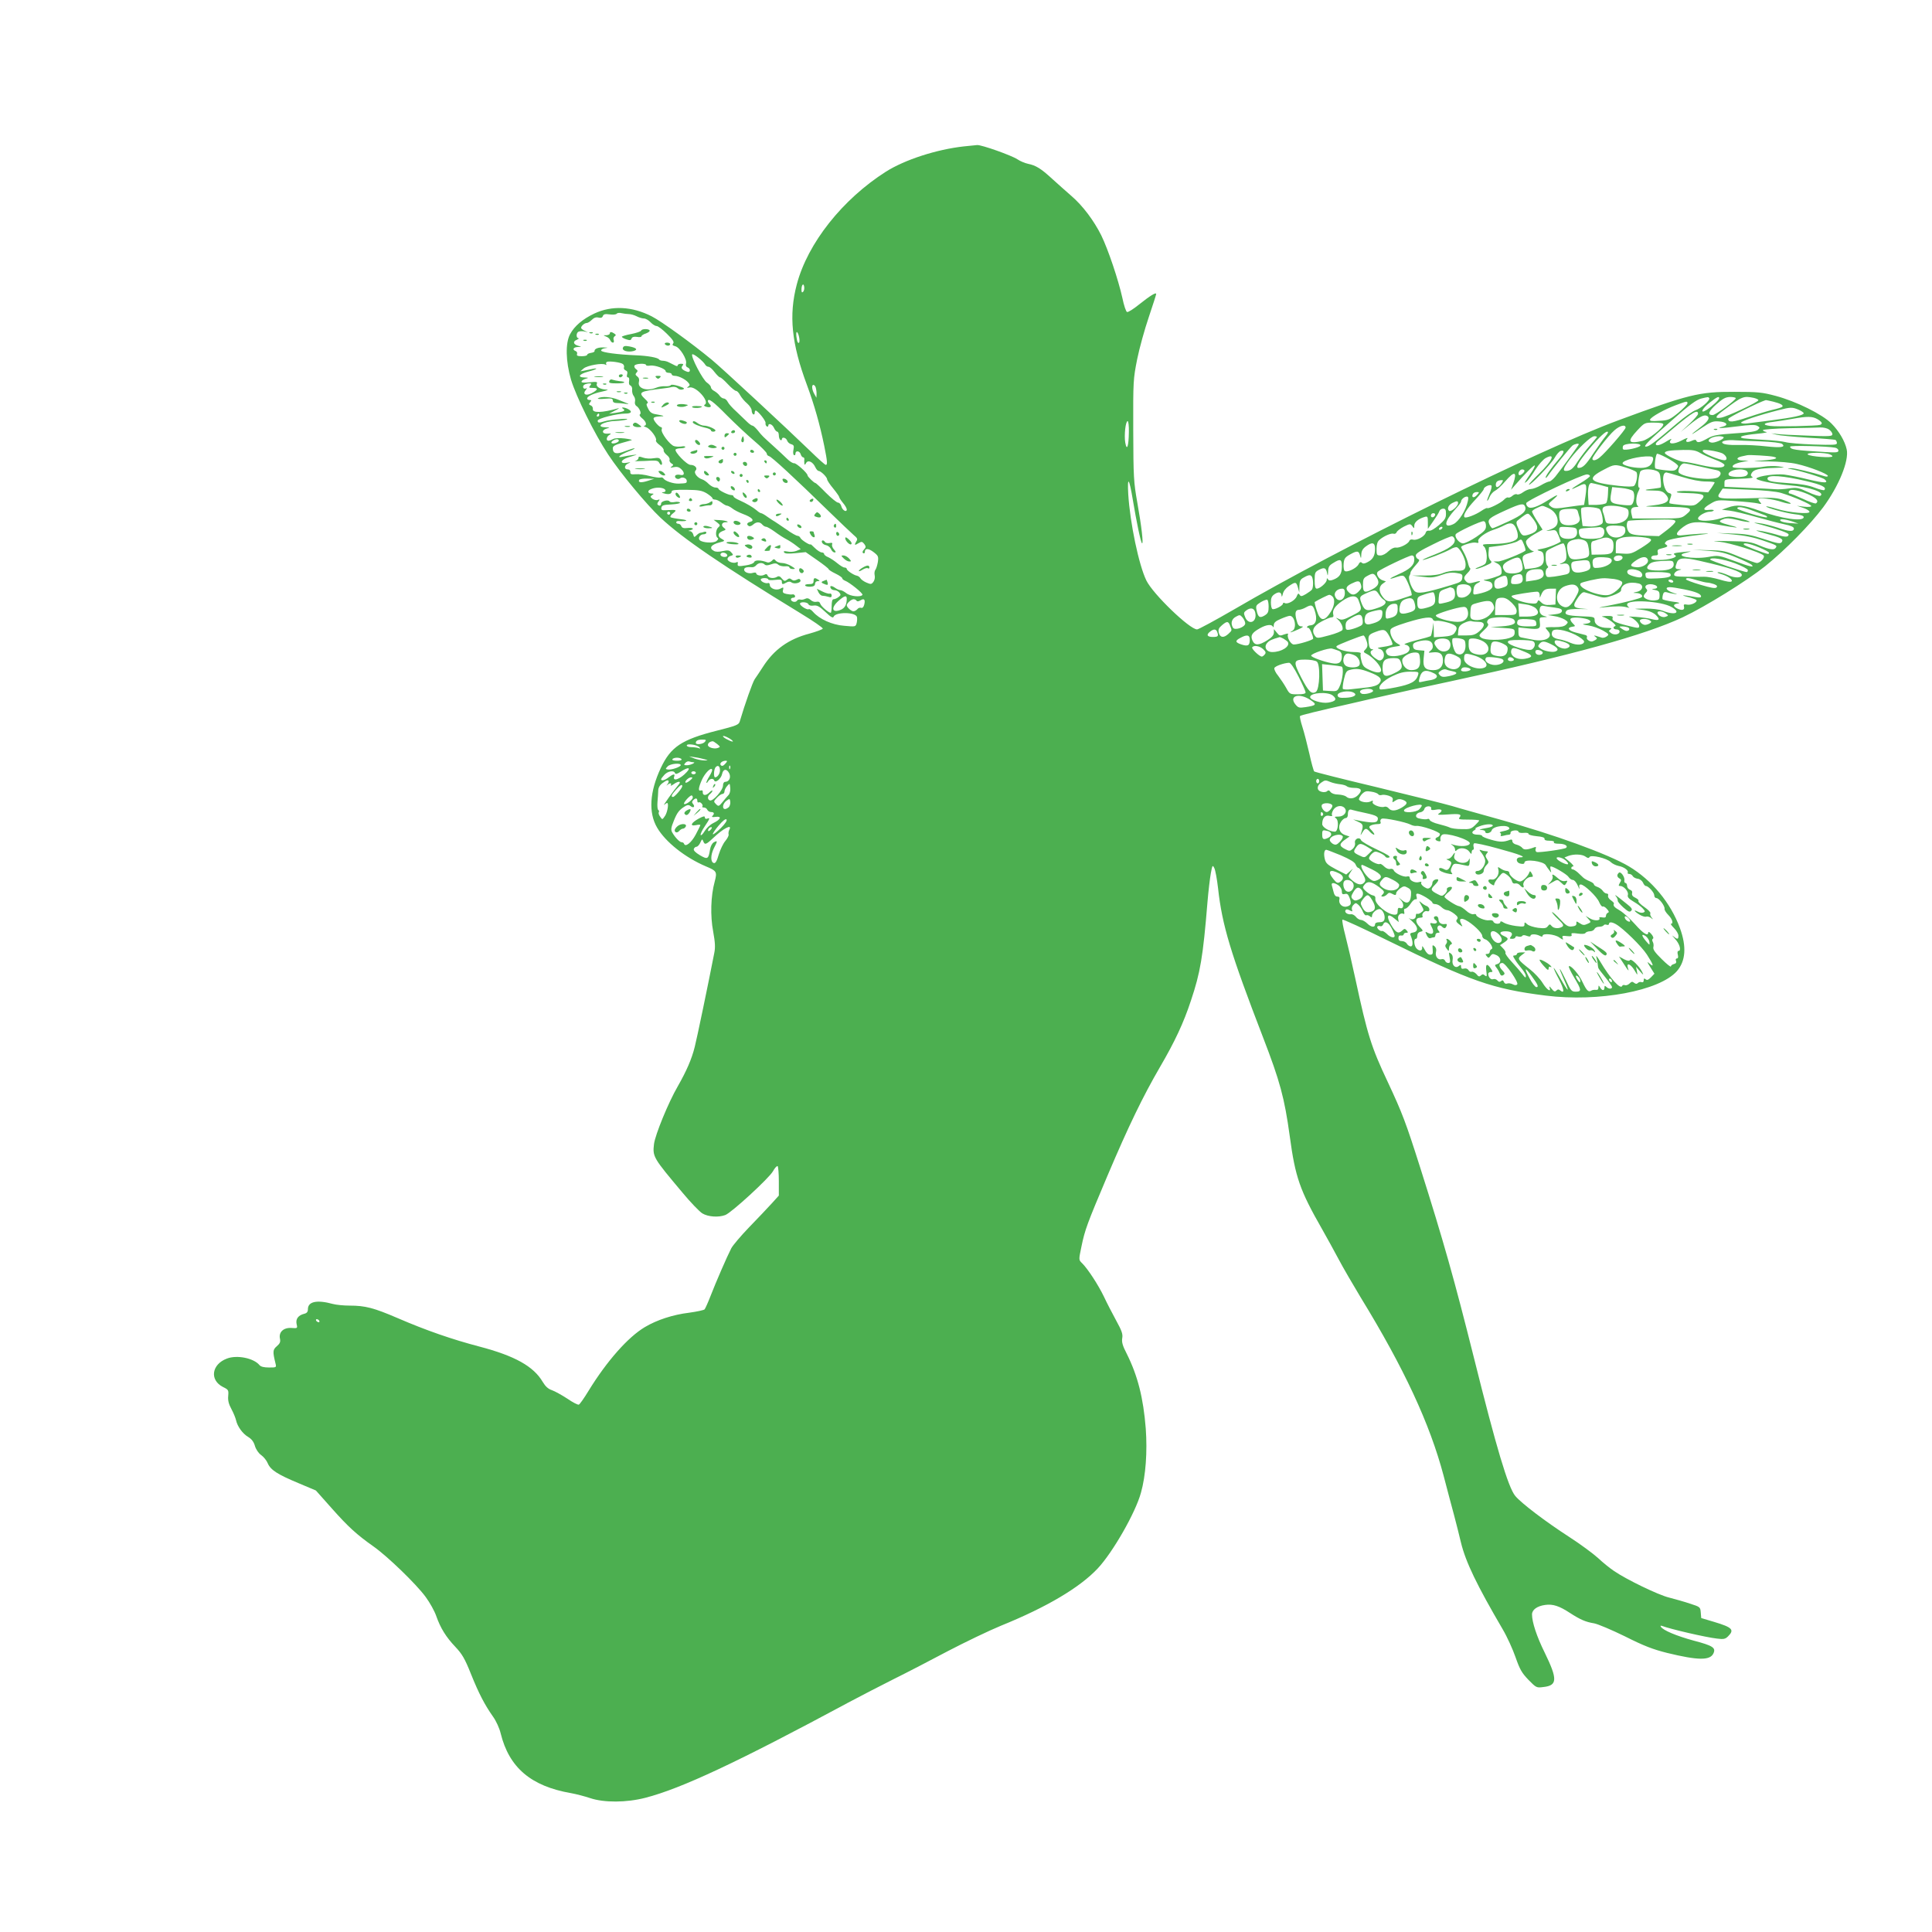 <?xml version="1.0" standalone="no"?>
<!DOCTYPE svg PUBLIC "-//W3C//DTD SVG 20010904//EN"
 "http://www.w3.org/TR/2001/REC-SVG-20010904/DTD/svg10.dtd">
<svg version="1.0" xmlns="http://www.w3.org/2000/svg"
 width="1280pt" height="1280pt" viewBox="0 0 1280 1280"
 preserveAspectRatio="xMidYMid meet">
<g transform="translate(0,1280) scale(0.1,-0.1)"
fill="#4caf50" stroke="none">
<path d="M6385 11830 c-180 -20 -390 -88 -515 -167 -288 -183 -519 -474 -591
-747 -54 -205 -35 -392 67 -666 49 -133 85 -259 115 -405 21 -104 22 -125 10
-125 -5 0 -51 41 -102 91 -157 152 -590 554 -654 606 -133 110 -334 255 -397
287 -131 67 -264 73 -380 19 -78 -37 -132 -83 -161 -137 -32 -59 -29 -180 6
-301 34 -113 156 -360 246 -496 84 -127 254 -331 347 -419 149 -139 410 -317
929 -634 82 -50 148 -95 146 -101 -2 -5 -42 -20 -89 -33 -137 -36 -234 -105
-308 -221 -20 -31 -44 -67 -54 -81 -14 -21 -64 -162 -99 -280 -7 -22 -21 -28
-152 -61 -233 -59 -305 -107 -371 -247 -74 -157 -83 -296 -24 -396 55 -94 184
-197 323 -256 72 -30 75 -36 58 -101 -26 -94 -30 -226 -10 -331 13 -72 15
-105 7 -143 -39 -201 -116 -571 -129 -620 -20 -81 -54 -159 -112 -261 -64
-110 -150 -322 -158 -383 -10 -85 -6 -91 189 -323 53 -64 112 -125 131 -137
38 -23 107 -28 152 -11 41 15 291 245 316 290 12 22 26 37 31 34 4 -3 8 -48 8
-100 l0 -95 -47 -52 c-26 -29 -93 -99 -149 -157 -56 -58 -109 -121 -119 -140
-28 -54 -103 -227 -137 -315 -17 -44 -35 -84 -40 -90 -5 -5 -51 -15 -102 -22
-108 -13 -214 -48 -293 -95 -112 -66 -253 -226 -374 -423 -29 -48 -58 -89 -64
-91 -6 -3 -41 15 -77 40 -37 24 -82 49 -102 56 -24 8 -42 24 -60 54 -61 104
-185 173 -421 235 -179 47 -350 106 -540 188 -158 68 -215 83 -318 83 -40 0
-90 5 -112 11 -106 29 -165 16 -165 -35 0 -17 -7 -26 -24 -30 -40 -10 -58 -34
-51 -68 7 -29 6 -29 -35 -26 -52 3 -85 -28 -75 -72 4 -20 0 -31 -21 -49 -27
-23 -28 -36 -9 -113 7 -28 7 -28 -43 -28 -33 0 -54 5 -63 16 -38 46 -149 69
-216 43 -101 -38 -116 -142 -26 -188 37 -18 38 -21 35 -59 -3 -30 3 -54 22
-89 14 -26 27 -59 30 -73 9 -41 44 -89 80 -110 23 -14 37 -32 45 -60 7 -23 24
-48 41 -60 17 -12 37 -37 44 -55 19 -44 64 -73 203 -131 l116 -49 104 -117
c110 -124 166 -175 278 -254 91 -64 282 -248 345 -334 28 -38 59 -94 70 -126
28 -80 65 -140 127 -205 44 -47 62 -76 103 -179 53 -132 92 -206 147 -284 20
-28 42 -76 50 -110 56 -227 201 -350 466 -396 34 -6 91 -21 127 -33 92 -31
241 -30 365 2 238 61 615 238 1345 631 80 43 215 112 300 155 85 42 247 126
360 186 113 59 271 135 351 168 306 124 524 254 642 380 100 107 250 369 286
501 32 113 43 272 32 425 -16 203 -53 350 -126 496 -28 54 -34 77 -30 103 5
26 -2 48 -40 117 -25 46 -62 117 -81 158 -37 77 -106 183 -143 220 -25 25 -25
21 -6 113 23 111 37 149 172 468 140 330 235 526 349 722 98 168 156 292 204
438 63 188 80 289 110 655 6 72 16 156 22 189 10 55 12 57 23 35 7 -13 18 -73
25 -134 27 -246 83 -430 298 -988 112 -290 142 -400 177 -655 37 -273 66 -356
215 -617 31 -55 81 -145 110 -200 29 -55 95 -168 145 -251 288 -470 458 -837
549 -1180 24 -93 56 -212 70 -264 14 -52 34 -133 45 -179 32 -131 105 -282
277 -576 29 -49 67 -133 85 -185 28 -80 41 -103 85 -149 52 -53 54 -54 99 -48
94 10 95 52 9 228 -53 107 -84 202 -84 253 0 31 34 56 88 63 50 7 93 -7 163
-53 68 -44 104 -60 160 -69 24 -4 116 -43 204 -86 127 -64 185 -86 280 -110
205 -50 285 -51 307 -3 17 37 -3 51 -133 85 -113 31 -201 68 -215 91 -5 7 -2
9 7 6 54 -21 292 -76 364 -84 45 -6 56 -3 74 15 43 43 29 59 -91 95 l-87 26
-3 37 c-3 36 -4 37 -73 59 -38 13 -100 30 -138 40 -70 17 -283 120 -364 176
-27 18 -74 56 -106 86 -32 29 -117 92 -190 139 -162 105 -318 224 -358 272
-47 57 -125 318 -274 916 -129 515 -200 768 -356 1260 -95 299 -119 362 -214
565 -111 235 -135 313 -216 688 -22 103 -52 231 -66 285 -14 53 -23 100 -19
104 3 4 140 -59 304 -140 546 -268 691 -319 1042 -363 353 -44 754 31 870 162
58 67 65 162 20 285 -61 167 -186 318 -338 409 -138 82 -500 213 -857 311
-121 34 -263 73 -315 89 -52 15 -277 71 -500 125 -223 53 -409 100 -413 104
-4 4 -19 57 -32 117 -14 60 -34 140 -46 177 -12 37 -19 70 -16 73 6 6 112 32
342 84 72 17 178 41 236 54 58 14 245 55 415 91 808 174 1290 307 1542 425
154 73 423 240 547 339 133 107 299 276 384 390 104 141 172 308 156 383 -12
56 -52 123 -101 172 -60 61 -234 147 -369 183 -90 24 -118 27 -275 27 -232 1
-304 -17 -769 -189 -524 -194 -1857 -850 -2544 -1252 -126 -73 -237 -133 -246
-133 -49 0 -292 234 -336 324 -50 102 -108 380 -120 571 -7 125 6 109 30 -35
24 -144 52 -281 61 -289 11 -10 -3 113 -31 269 -24 136 -26 166 -27 480 -1
327 0 338 26 470 15 74 50 200 77 279 27 80 49 149 49 153 0 14 -40 -11 -113
-69 -37 -30 -73 -53 -80 -50 -7 2 -21 44 -31 93 -26 118 -94 321 -140 415 -49
98 -123 197 -199 262 -33 29 -91 80 -127 113 -73 67 -106 88 -160 99 -19 4
-51 17 -70 30 -40 26 -237 96 -266 94 -10 -1 -50 -5 -89 -9z m-1064 -963 c-8
-8 -11 -4 -11 14 0 33 14 47 18 19 2 -12 -1 -27 -7 -33z m-1154 -148 c12 0 34
-6 50 -14 15 -8 37 -15 49 -15 11 0 31 -11 44 -25 13 -14 31 -25 40 -25 9 0
40 -23 68 -51 39 -38 50 -55 42 -64 -8 -10 -4 -14 14 -19 30 -7 80 -88 71
-115 -3 -12 0 -21 10 -25 22 -8 20 -37 -2 -29 -34 12 -44 25 -32 39 9 11 7 14
-10 14 -11 0 -21 -5 -21 -10 0 -7 -7 -7 -20 0 -11 5 -29 15 -40 20 -11 6 -29
10 -39 10 -11 0 -22 4 -25 9 -8 12 -75 24 -151 27 -124 5 -228 19 -232 31 -2
6 8 13 24 16 25 4 24 4 -7 5 -36 2 -63 -9 -61 -24 1 -5 -10 -10 -24 -12 -14
-2 -25 -8 -25 -13 0 -5 -16 -9 -36 -9 -27 0 -35 4 -31 14 3 8 -1 17 -9 20 -24
9 -16 26 14 27 27 1 27 1 3 8 -33 9 -38 29 -9 40 12 6 17 10 11 10 -18 1 -16
38 1 44 8 3 25 4 38 1 l23 -5 -22 10 c-13 6 -23 14 -23 19 0 12 22 32 37 32 7
0 22 9 34 21 14 14 28 19 44 15 16 -4 25 -1 29 10 5 13 15 15 46 11 22 -3 43
-1 46 5 4 5 18 7 33 3 14 -3 36 -6 48 -6z m1127 -151 c6 -28 2 -48 -8 -37 -8
10 -15 69 -7 69 5 0 11 -14 15 -32z m-621 -185 c4 -7 14 -13 21 -13 8 0 26
-16 40 -35 15 -19 31 -35 36 -35 6 0 29 -20 52 -45 23 -25 48 -45 55 -45 7 0
19 -13 27 -29 9 -16 29 -40 46 -54 16 -14 30 -35 30 -46 0 -11 5 -23 10 -26 6
-3 10 1 10 9 0 9 3 16 6 16 14 0 68 -67 66 -82 -2 -9 2 -19 8 -23 5 -3 10 -1
10 4 0 21 27 11 38 -14 6 -14 16 -25 22 -25 5 0 10 -11 10 -24 0 -14 5 -28 10
-31 6 -3 10 -1 10 4 0 19 28 12 35 -8 3 -10 15 -21 27 -24 17 -5 20 -11 15
-36 -4 -17 -2 -33 3 -36 6 -3 10 1 10 9 0 23 28 20 35 -4 3 -11 11 -20 16 -20
5 0 9 -6 8 -12 -1 -7 -1 -20 0 -28 1 -12 4 -12 12 3 13 22 45 7 61 -29 6 -13
16 -24 21 -24 15 0 57 -41 57 -56 0 -6 18 -34 40 -60 22 -27 40 -53 40 -57 0
-5 11 -22 25 -39 14 -16 25 -36 25 -43 0 -23 -30 -5 -36 21 -3 13 -13 24 -22
24 -8 0 -44 29 -80 65 -35 36 -66 65 -70 65 -8 0 -52 42 -52 51 0 15 -76 83
-89 80 -8 -1 -28 11 -45 28 -17 17 -57 54 -89 83 -74 67 -77 69 -107 107 -14
17 -29 31 -35 31 -5 0 -21 11 -35 25 -14 14 -46 44 -71 68 -26 23 -52 52 -58
65 -6 12 -18 22 -26 22 -8 0 -20 8 -27 18 -7 11 -23 24 -35 31 -13 6 -23 18
-23 25 0 8 -12 21 -26 31 -27 17 -108 171 -98 187 6 9 72 -43 87 -69z m-546 5
c6 -5 10 -15 7 -22 -3 -8 2 -16 11 -20 11 -4 14 -12 10 -26 -4 -12 -2 -20 5
-20 8 0 10 -10 8 -24 -3 -16 0 -27 9 -30 8 -4 13 -16 11 -30 -1 -13 3 -31 11
-40 7 -9 11 -25 8 -36 -3 -11 1 -23 7 -28 21 -12 38 -50 26 -57 -6 -4 0 -15
15 -27 26 -21 33 -47 13 -49 -7 0 -1 -5 14 -10 28 -11 73 -72 64 -87 -3 -5 8
-19 25 -31 17 -12 28 -28 26 -34 -2 -7 7 -20 20 -31 13 -10 22 -24 19 -32 -3
-7 3 -18 12 -24 15 -8 15 -11 2 -21 -12 -8 -9 -9 14 -4 20 4 34 1 47 -11 28
-25 25 -48 -5 -40 -14 3 -28 1 -32 -5 -9 -15 17 -30 32 -18 15 12 44 1 44 -17
0 -15 -2 -16 -52 -18 -36 -2 -93 17 -103 35 -4 5 -13 8 -20 5 -7 -2 -39 2 -70
10 -32 9 -74 14 -94 12 -29 -2 -36 0 -35 15 1 10 -5 17 -17 17 -26 0 -24 29 4
40 18 8 17 9 -10 4 -50 -9 -42 20 10 36 23 7 47 14 52 16 12 5 -48 -3 -90 -12
-44 -10 -20 12 41 36 27 10 44 19 37 20 -7 0 -35 -9 -64 -20 -55 -22 -79 -16
-79 21 0 13 15 22 58 34 31 9 62 17 67 19 6 2 -15 7 -46 11 -36 4 -64 3 -77
-4 -11 -6 -25 -11 -31 -11 -18 0 -13 28 7 39 14 8 12 10 -13 8 -38 -3 -41 24
-5 34 23 6 22 7 -7 8 -75 2 -16 40 65 42 26 1 58 5 72 9 16 5 -1 7 -45 3 -38
-2 -83 -9 -99 -14 -39 -12 -46 -11 -46 4 0 15 126 47 185 47 39 0 46 14 16 30
-25 13 -53 14 -32 1 18 -11 3 -19 -50 -26 l-44 -6 40 21 c22 11 32 18 21 15
-109 -31 -173 -32 -168 -4 1 9 -5 20 -14 23 -13 5 -14 9 -4 21 10 12 9 15 -4
15 -9 0 -16 4 -16 10 0 14 39 33 100 46 36 8 45 13 27 13 -40 1 -70 19 -63 38
6 14 -1 15 -49 10 -40 -4 -55 -2 -52 6 2 6 14 14 28 18 21 6 20 7 -9 8 -49 1
-35 23 22 38 52 13 79 28 33 19 -15 -3 -39 -8 -54 -11 l-28 -5 22 19 c24 20
124 38 144 25 7 -4 9 -3 5 4 -3 5 0 12 6 15 19 6 91 -4 105 -15z m153 -6 c0
-5 13 -7 28 -4 32 4 102 -21 102 -37 0 -6 9 -11 20 -11 11 0 20 -4 20 -10 0
-5 9 -10 20 -10 26 0 72 -23 90 -45 12 -14 12 -18 -1 -27 -11 -7 -8 -9 9 -5
43 10 135 -93 102 -113 -9 -6 -6 -10 9 -15 27 -8 39 1 23 17 -7 7 -12 16 -12
20 0 24 36 -2 125 -93 55 -55 137 -132 183 -171 45 -38 82 -76 82 -83 0 -8 7
-15 15 -17 16 -3 172 -147 390 -360 77 -75 154 -148 170 -162 26 -22 29 -27
17 -45 -14 -24 -10 -26 19 -8 17 10 22 9 35 -7 12 -17 12 -22 -2 -37 -10 -11
-12 -19 -5 -24 6 -3 11 0 11 9 0 25 24 24 58 -2 31 -24 33 -29 28 -66 -4 -22
-11 -45 -17 -52 -5 -7 -7 -23 -4 -36 3 -13 0 -31 -8 -42 -13 -18 -18 -18 -46
-6 -17 7 -35 20 -40 28 -5 9 -15 16 -24 18 -20 3 -67 34 -67 45 0 5 -7 9 -15
9 -8 0 -29 13 -47 28 -18 15 -45 33 -60 40 -16 6 -28 16 -28 22 0 5 -7 10 -16
10 -8 0 -29 13 -45 29 -16 16 -29 27 -29 25 0 -10 -61 28 -67 42 -3 7 -11 14
-19 14 -8 0 -42 19 -75 43 -33 23 -68 46 -77 52 -10 5 -31 20 -49 32 -17 13
-36 23 -40 23 -5 0 -18 8 -29 18 -25 21 -67 46 -116 68 -21 9 -38 20 -38 25 0
5 -7 9 -15 9 -20 0 -85 32 -85 42 0 4 -9 8 -20 8 -12 0 -32 11 -45 24 -13 14
-33 27 -43 30 -32 10 -58 44 -44 58 16 16 -4 38 -33 38 -25 0 -108 87 -99 102
3 4 18 8 35 8 16 0 29 4 29 9 0 4 -11 6 -25 3 -13 -2 -35 -2 -48 2 -28 7 -91
91 -83 111 3 8 1 15 -4 15 -13 0 -50 42 -50 57 0 8 14 13 38 14 41 1 36 4 -20
14 -29 4 -42 13 -54 38 -12 22 -13 32 -5 35 7 2 2 13 -14 27 -49 47 -40 52
115 71 19 2 47 6 61 10 16 3 31 0 40 -9 9 -8 22 -11 33 -7 15 5 9 10 -27 22
-28 9 -50 12 -53 6 -3 -5 -20 -8 -38 -7 -17 1 -44 -3 -59 -10 -63 -25 -125 -4
-114 39 4 16 0 28 -11 36 -13 10 -14 15 -5 25 10 10 9 15 -4 24 -9 7 -13 17
-9 23 8 14 76 16 76 4z m-370 -137 c-11 -13 -8 -15 19 -15 37 0 33 -13 -11
-36 -37 -19 -60 -5 -37 22 8 10 9 15 2 11 -17 -10 -28 13 -12 24 8 5 22 9 33
9 15 0 16 -3 6 -15z m1494 -11 c3 -9 6 -28 6 -42 l-1 -27 -14 25 c-16 28 -19
60 -6 60 5 0 12 -7 15 -16z m5920 -72 c8 -13 -55 -68 -91 -80 -18 -6 -72 -44
-119 -84 -154 -131 -189 -157 -209 -157 -21 -1 12 34 166 169 123 109 168 142
202 150 45 11 45 11 51 2z m66 0 c0 -11 -47 -54 -82 -77 -49 -31 -33 7 20 48
47 37 62 44 62 29z m110 0 c0 -13 -135 -112 -153 -112 -37 0 -28 25 24 71 44
39 61 48 92 49 20 0 37 -4 37 -8z m119 2 c17 -4 31 -11 31 -15 0 -13 -207
-109 -247 -116 -46 -8 -41 7 19 51 120 90 128 94 197 80z m129 -25 c48 -12 70
-24 60 -34 -3 -4 -32 -13 -64 -20 -33 -8 -106 -30 -162 -49 -102 -34 -132 -37
-132 -11 0 9 202 110 248 124 2 1 24 -4 50 -10z m-568 -11 c0 -7 -28 -35 -61
-63 -57 -46 -66 -50 -127 -53 -49 -4 -63 -1 -60 8 6 18 96 68 172 96 72 27 76
28 76 12z m735 -42 c19 -8 35 -19 35 -24 0 -13 -68 -28 -215 -47 -66 -8 -137
-17 -157 -20 -20 -3 -39 -1 -43 4 -5 9 115 50 250 84 78 20 89 20 130 3z
m-665 -28 c0 -7 -26 -37 -57 -66 l-58 -54 55 45 c67 54 97 70 116 63 27 -10
14 -36 -41 -77 -30 -23 -55 -43 -55 -45 0 -2 30 17 66 42 59 39 72 45 112 42
51 -3 67 -24 27 -34 -55 -14 -14 -13 94 1 83 11 118 12 133 4 18 -10 19 -13 5
-26 -11 -11 -52 -18 -153 -24 -118 -8 -144 -13 -182 -34 -48 -27 -68 -31 -74
-14 -2 7 -12 7 -31 -2 -31 -14 -46 -6 -28 15 7 8 -10 3 -37 -12 -54 -28 -96
-26 -71 5 8 9 -4 5 -28 -10 -43 -27 -73 -35 -73 -18 0 5 9 15 19 22 10 8 56
46 102 85 124 104 159 124 159 92z m-7280 -8 c0 -5 -5 -10 -11 -10 -5 0 -7 5
-4 10 3 6 8 10 11 10 2 0 4 -4 4 -10z m8071 -27 c31 -19 37 -31 17 -38 -20 -7
-289 -13 -330 -7 -55 7 -46 20 20 27 31 4 89 13 127 20 100 18 133 17 166 -2z
m-4562 -85 c-1 -94 -13 -131 -24 -70 -8 48 2 142 16 142 5 0 9 -33 8 -72z
m3541 50 c-1 -23 -99 -100 -138 -109 -96 -22 -104 -5 -34 70 48 51 48 51 110
51 43 0 62 -4 62 -12z m-250 -21 c0 -14 -135 -169 -173 -199 -25 -20 -47 -23
-47 -7 0 16 106 154 146 188 36 32 74 41 74 18z m1348 -13 c12 -8 22 -22 22
-31 0 -14 -19 -15 -167 -9 -93 3 -184 8 -203 11 l-35 4 35 -9 c19 -5 113 -14
208 -20 95 -5 178 -12 183 -15 5 -4 9 -13 9 -21 0 -12 -24 -13 -154 -9 -85 3
-169 10 -187 16 -19 5 -83 12 -144 15 -60 3 -121 8 -134 10 -42 9 -5 21 88 30
47 4 76 10 64 12 -13 2 -23 7 -23 12 0 5 78 11 173 13 94 1 188 4 207 5 20 1
46 -5 58 -14z m-1482 -46 c-15 -18 -51 -69 -81 -114 -48 -74 -69 -94 -96 -94
-20 0 -7 29 42 91 71 89 130 149 147 149 10 0 6 -10 -12 -32z m-56 -3 c0 -2
-21 -28 -46 -56 -26 -29 -61 -76 -80 -104 -32 -51 -50 -65 -80 -65 -23 0 -16
20 28 79 54 71 138 151 161 151 9 0 17 -2 17 -5z m840 -3 c0 -13 -63 -39 -82
-34 -42 9 -3 41 50 42 17 0 32 -4 32 -8z m-7320 -21 c0 -12 -39 -25 -48 -16
-7 7 17 25 36 25 6 0 12 -4 12 -9z m7559 -5 c82 -3 139 -10 148 -17 26 -22 -8
-27 -107 -16 -52 6 -129 10 -170 9 -83 -2 -120 4 -120 18 0 10 42 17 85 13 17
-1 90 -5 164 -7z m-1199 -20 c0 -5 -121 -171 -155 -213 -15 -18 -33 -33 -40
-33 -7 0 -33 -11 -56 -25 -24 -14 -54 -25 -67 -25 -13 0 -36 -10 -51 -21 -16
-12 -34 -18 -41 -14 -6 4 -20 -1 -30 -10 -10 -9 -23 -14 -28 -11 -5 3 -18 -4
-28 -15 -18 -20 -104 -63 -111 -55 -3 2 -20 -6 -39 -19 -38 -26 -102 -50 -111
-42 -12 12 13 54 68 113 33 35 59 68 59 73 0 15 41 34 51 24 4 -4 -1 -28 -12
-52 -10 -24 -18 -46 -16 -48 3 -2 10 9 16 25 7 16 23 34 35 40 13 6 43 33 67
61 63 74 83 68 54 -14 l-14 -40 26 30 c61 71 126 136 131 131 3 -3 -8 -25 -24
-48 -48 -71 -51 -75 -29 -58 9 8 36 43 57 78 22 34 53 70 70 78 67 35 43 -18
-48 -107 -35 -34 -64 -65 -64 -69 0 -17 149 138 170 177 13 23 31 44 41 46 27
7 23 -13 -12 -53 -49 -57 -89 -112 -89 -124 0 -6 8 1 17 14 31 45 145 185 161
198 15 11 42 17 42 8z m408 -8 c-5 -14 -104 -35 -114 -25 -4 3 -4 13 -1 22 8
20 121 22 115 3z m1290 -14 c12 -2 22 -11 22 -19 0 -13 -14 -14 -87 -10 -202
12 -233 17 -233 36 0 9 248 3 298 -7z m-892 -36 c20 -12 64 -31 98 -44 34 -12
61 -28 61 -35 0 -22 -59 -22 -157 0 -49 12 -99 21 -111 21 -28 0 -127 46 -127
59 0 13 31 18 122 20 63 1 84 -3 114 -21z m144 -1 c30 -15 40 -47 13 -46 -32
1 -136 44 -141 58 -4 11 5 13 49 7 30 -4 65 -13 79 -19z m-301 -73 c12 -11 12
-15 0 -30 -11 -13 -24 -15 -72 -10 -32 3 -63 9 -69 12 -9 6 -2 78 9 97 5 8
107 -45 132 -69z m1000 70 c17 -4 31 -11 31 -17 0 -13 -149 -2 -163 12 -12 12
78 15 132 5z m-360 -20 c41 -9 12 -19 -72 -25 -77 -5 -75 -6 38 -6 72 -1 148
-7 190 -17 85 -19 205 -66 205 -79 0 -5 -10 -6 -22 -2 -79 25 -198 54 -223 53
-26 -1 -27 -1 -5 -5 61 -10 216 -57 229 -69 29 -26 0 -26 -106 -1 -59 15 -133
29 -163 33 -56 6 -167 -9 -183 -25 -11 -11 114 -38 218 -46 131 -10 241 -48
205 -70 -7 -4 -43 7 -81 25 -65 30 -75 31 -127 24 -31 -5 -73 -7 -92 -5 -19 1
-102 6 -185 9 l-150 7 0 25 c0 25 1 25 100 28 67 2 95 6 85 12 -12 7 -12 13
-4 27 14 23 48 30 149 33 77 3 78 3 30 10 -27 4 -72 3 -100 -2 -51 -10 -195
-12 -204 -3 -10 11 17 26 60 34 l44 9 -37 1 c-44 1 -50 18 -10 27 15 3 32 7
37 8 14 4 145 -4 174 -10z m-797 -19 c-7 -38 -32 -55 -81 -55 -55 0 -121 17
-121 31 0 20 113 49 180 45 19 -1 24 -6 22 -21z m308 -45 c47 -11 97 -22 113
-25 30 -6 35 -26 13 -45 -39 -31 -266 0 -266 36 0 26 20 54 38 54 9 0 55 -9
102 -20z m-487 -8 c31 -10 62 -23 68 -29 12 -12 2 -78 -15 -92 -7 -6 -44 -6
-101 0 -198 22 -219 46 -96 109 67 35 70 35 144 12z m-673 -21 c0 -12 -29 -35
-36 -28 -11 10 5 37 21 37 8 0 15 -4 15 -9z m873 0 c21 -8 26 -18 29 -58 3
-26 3 -50 1 -52 -1 -2 -24 -6 -50 -9 -67 -6 -67 -12 0 -12 44 0 62 -5 77 -20
44 -44 22 -67 -75 -78 -75 -8 -71 -9 74 -10 175 -1 195 -8 143 -50 -33 -27
-34 -27 -194 -27 l-162 0 -6 25 c-9 36 -2 50 29 51 14 0 20 3 14 6 -17 6 -16
62 1 96 9 16 11 27 5 27 -10 0 -6 56 7 103 6 19 65 24 107 8z m591 3 c9 -3 16
-12 16 -19 0 -7 -7 -16 -16 -19 -27 -10 -102 -7 -110 6 -16 26 64 50 110 32z
m-419 -44 c61 -19 119 -30 156 -30 33 0 59 -3 59 -6 0 -3 -10 -19 -21 -36
l-22 -30 -91 7 c-50 4 -101 3 -113 -2 -14 -5 8 -9 70 -10 110 -3 125 -13 78
-55 -34 -30 -35 -31 -115 -24 -44 4 -82 9 -85 12 -3 3 0 18 6 34 9 24 8 29 -8
33 -40 10 -57 137 -19 137 4 0 51 -13 105 -30z m-611 6 c-1 -6 -30 -27 -65
-48 -68 -41 -72 -50 -8 -18 49 26 55 16 43 -68 l-9 -57 -50 -6 c-27 -4 -72
-10 -100 -14 -39 -5 -55 -3 -70 9 -20 16 -19 17 15 46 45 39 33 38 -32 -3 -71
-45 -117 -61 -135 -45 -8 6 -13 18 -11 25 4 18 375 193 403 190 11 -1 19 -6
19 -11z m1435 -34 c102 -24 135 -41 117 -59 -3 -3 -32 4 -63 16 -41 16 -93 25
-174 30 -114 8 -139 13 -139 31 0 26 104 19 259 -18z m-7678 2 c-44 -14 -66
-11 -56 7 4 5 27 9 53 8 l47 -1 -44 -14z m5657 -16 c-20 -29 -38 -34 -38 -10
0 20 12 30 39 31 11 1 11 -3 -1 -21z m657 -12 l50 -14 -2 -47 c-1 -26 -6 -52
-12 -58 -6 -6 -35 -11 -64 -12 l-52 0 -3 49 c-4 60 4 96 21 96 6 -1 35 -7 62
-14z m-6211 -22 c21 -8 20 -24 -1 -25 -12 -1 -9 -4 7 -8 30 -9 50 -4 50 13 0
9 26 12 98 11 82 -1 103 -5 135 -24 20 -13 37 -27 37 -32 0 -5 8 -9 18 -9 9 0
28 -9 42 -20 14 -11 30 -20 36 -20 6 0 22 -8 35 -18 13 -11 45 -27 71 -37 60
-22 80 -44 50 -52 -24 -6 -28 -18 -11 -28 5 -4 18 0 28 9 22 20 45 20 61 1 7
-8 18 -15 25 -15 8 0 33 -15 57 -32 24 -18 59 -41 79 -51 19 -10 48 -29 64
-42 l30 -23 -29 -12 c-16 -6 -43 -8 -59 -4 -22 4 -28 3 -22 -6 5 -8 27 -10 75
-5 l68 7 76 -53 c42 -29 76 -56 76 -60 0 -4 20 -17 45 -29 25 -12 45 -26 45
-31 0 -5 8 -12 18 -16 30 -11 122 -85 116 -94 -10 -17 -81 -10 -107 11 -14 11
-31 20 -39 20 -7 0 -24 7 -36 16 -24 17 -39 14 -27 -5 3 -6 14 -11 24 -11 10
0 25 -7 32 -16 11 -14 10 -18 -6 -30 -10 -8 -25 -14 -32 -14 -9 0 -13 -15 -13
-45 0 -25 -3 -45 -6 -45 -14 0 -63 42 -69 59 -4 13 -12 17 -26 14 -11 -3 -28
2 -38 12 -14 12 -24 14 -38 7 -10 -5 -24 -7 -32 -4 -7 2 -17 -1 -21 -8 -9 -14
-40 -7 -40 10 0 5 7 10 16 10 9 0 14 6 11 13 -2 6 -10 11 -17 9 -7 -2 -25 0
-40 3 -22 5 -27 10 -22 27 4 18 3 19 -18 8 -27 -15 -70 1 -70 26 0 8 -6 14
-12 11 -16 -5 -48 10 -48 23 0 6 11 10 25 10 14 0 25 -4 25 -9 0 -5 20 -6 45
-3 37 4 45 2 45 -12 0 -19 4 -20 31 -5 13 7 24 7 32 1 18 -15 67 -3 60 14 -4
10 -10 11 -25 3 -14 -7 -23 -7 -34 2 -11 9 -18 8 -30 -2 -14 -11 -19 -10 -34
8 -11 15 -21 18 -31 12 -22 -14 -56 -10 -63 7 -4 11 -10 13 -22 6 -19 -11 -54
-4 -54 10 0 5 -9 6 -20 3 -27 -9 -60 3 -60 21 0 13 16 19 52 16 9 -1 22 5 28
13 14 17 41 20 56 5 7 -7 21 -7 42 1 25 9 36 8 48 -2 9 -8 29 -12 45 -11 16 2
29 -1 29 -7 0 -6 10 -11 23 -11 19 0 18 2 -11 20 -18 11 -45 20 -61 20 -16 0
-34 7 -41 15 -11 13 -14 13 -27 -1 -9 -8 -21 -13 -29 -10 -41 16 -81 17 -87 3
-3 -9 -25 -18 -51 -22 -56 -9 -62 -8 -58 12 2 9 -1 12 -8 8 -18 -11 -60 4 -60
21 0 9 9 18 20 21 19 5 20 7 5 23 -13 15 -23 16 -56 9 -26 -6 -47 -6 -59 1
-36 19 -19 42 40 57 34 9 34 10 13 22 -31 16 -29 39 3 52 25 9 26 10 9 23 -20
14 -13 36 12 36 34 0 2 12 -37 14 l-42 2 24 -18 c20 -16 21 -20 8 -31 -18 -14
-22 -59 -6 -70 7 -5 5 -12 -8 -22 -20 -15 -91 -11 -110 6 -14 13 2 39 24 39
11 0 20 5 20 11 0 6 -7 8 -16 5 -9 -3 -19 -6 -24 -6 -5 0 -16 -7 -25 -16 -15
-15 -17 -15 -22 5 -3 11 -13 22 -22 22 -14 1 -13 2 2 6 31 8 18 19 -18 15 -25
-3 -36 0 -41 12 -3 9 -12 16 -20 16 -8 0 -14 4 -14 10 0 5 8 9 18 8 55 -4 68
6 14 12 -34 4 -66 10 -70 14 -3 4 4 16 18 26 28 22 21 24 -43 20 -33 -2 -38 1
-35 17 3 15 14 19 66 21 35 2 60 7 57 12 -3 5 -19 7 -34 4 -16 -3 -31 -2 -35
4 -8 14 -56 2 -56 -14 0 -15 -12 -19 -23 -7 -4 3 -1 13 6 21 10 13 9 15 -5 10
-9 -4 -24 0 -35 7 -16 13 -16 16 -3 25 13 8 13 10 -2 10 -27 0 -31 19 -6 29
27 12 60 13 82 5z m6424 -17 c17 -18 9 -85 -12 -93 -8 -3 -40 -2 -72 3 -65 9
-71 17 -59 80 l6 36 61 -6 c34 -3 67 -12 76 -20z m983 -13 c80 -24 199 -75
199 -87 0 -5 -19 -7 -47 -4 l-48 6 39 -13 c22 -7 42 -18 44 -26 7 -19 -134 -7
-218 19 -35 11 -66 18 -68 16 -8 -7 133 -46 190 -52 39 -4 58 -10 58 -19 0
-32 -147 -11 -292 42 -108 39 -150 43 -211 21 l-39 -14 50 -6 c28 -3 107 -22
177 -42 70 -20 155 -42 189 -49 40 -8 61 -18 61 -27 0 -23 -31 -22 -107 5 -40
13 -95 27 -123 30 -46 6 -44 4 20 -12 103 -28 175 -53 175 -63 0 -19 -23 -19
-83 0 -35 10 -86 22 -113 25 -33 5 -19 -1 45 -19 98 -26 118 -36 107 -54 -10
-16 -24 -14 -127 20 -76 25 -114 32 -199 34 l-105 4 108 -10 c74 -6 135 -19
194 -39 96 -33 98 -34 88 -49 -10 -17 -41 -13 -108 15 -56 24 -76 27 -202 29
-108 2 -123 1 -65 -4 71 -7 272 -69 294 -91 12 -12 -21 -50 -44 -50 -9 0 -61
19 -116 41 -92 39 -106 42 -204 44 l-105 3 100 -7 c83 -6 116 -14 190 -45 50
-21 94 -42 99 -47 23 -21 -7 -15 -109 23 -109 40 -111 40 -177 28 -104 -18
-238 7 -147 28 43 11 42 11 -16 5 -66 -6 -76 -10 -56 -22 20 -13 -43 -31 -105
-31 -41 0 -54 4 -54 15 0 9 9 15 24 15 19 0 23 4 19 20 -4 15 1 21 23 26 41
10 48 15 33 25 -12 7 -11 11 1 23 13 13 100 29 270 49 19 3 -1 3 -45 1 -44 -3
-97 -7 -117 -10 -52 -8 -50 15 4 55 49 36 94 40 223 16 128 -23 168 -26 93 -7
-80 21 -90 28 -52 42 22 9 44 7 96 -5 37 -10 72 -15 79 -13 7 2 -21 12 -62 22
-69 17 -77 17 -128 2 -71 -21 -151 -22 -151 -1 0 17 49 45 79 45 11 0 22 4 25
8 2 4 -11 6 -30 4 -46 -6 -43 11 9 41 42 25 46 26 163 17 65 -4 133 -11 149
-15 25 -6 28 -5 18 6 -7 7 -13 17 -13 22 0 13 98 1 156 -19 25 -8 51 -13 57
-11 7 2 -13 12 -43 23 -44 15 -76 18 -160 15 -284 -9 -295 -7 -263 38 l16 24
167 -7 c105 -4 187 -12 221 -22z m194 -16 c43 -21 56 -40 36 -53 -6 -3 -44 10
-86 30 -42 19 -81 35 -86 35 -13 0 -11 18 4 23 19 6 81 -10 132 -35z m-2210 2
c-19 -21 -37 -18 -28 5 3 8 14 15 26 15 19 0 19 -1 2 -20z m-60 -39 c-13 -62
-59 -135 -95 -153 -68 -32 -63 16 10 96 22 24 40 47 40 53 0 14 22 33 38 33
10 0 12 -8 7 -29z m-65 -14 c0 -22 -49 -62 -60 -51 -15 15 -3 39 23 52 30 15
37 14 37 -1z m444 -23 c12 -30 -16 -55 -111 -99 -53 -25 -100 -45 -105 -45 -4
0 -14 11 -20 25 -15 34 -5 43 107 94 99 45 120 49 129 25z m150 -8 c40 -17 66
-51 66 -87 0 -30 -15 -46 -57 -60 -25 -8 -24 -8 9 -4 35 6 38 4 53 -31 8 -20
15 -38 15 -40 0 -9 -80 -42 -120 -49 -39 -7 -41 -9 -20 -15 20 -4 26 -13 28
-40 4 -49 -14 -67 -74 -75 l-51 -6 -10 40 c-12 46 -7 54 47 69 19 6 27 11 18
11 -20 1 -48 38 -48 62 0 11 22 30 55 49 l55 31 -35 55 c-19 30 -35 59 -35 65
0 5 15 16 33 24 40 18 32 17 71 1z m499 3 c32 -8 37 -14 37 -39 0 -42 -40 -70
-101 -70 -45 0 -49 2 -55 28 -3 15 -9 37 -14 48 -5 14 -4 26 3 33 14 14 80 14
130 0z m-153 -14 c6 -8 14 -32 17 -54 5 -37 3 -41 -23 -51 -15 -6 -46 -10 -68
-8 l-41 3 -7 55 c-3 30 -4 58 -2 62 9 15 111 9 124 -7z m1014 -9 c34 -13 70
-26 80 -30 10 -4 16 -9 13 -13 -9 -8 -197 48 -197 59 0 15 42 8 104 -16z
m-2034 -20 c0 -29 -8 -41 -47 -75 -28 -24 -55 -40 -65 -37 -11 2 -20 -3 -23
-15 -8 -24 -60 -52 -84 -44 -11 3 -21 0 -24 -9 -8 -20 -64 -48 -89 -44 -13 2
-32 -8 -49 -24 -16 -16 -38 -28 -53 -28 -24 0 -26 3 -26 43 0 29 6 49 18 59
28 26 80 48 95 42 8 -3 17 2 20 10 3 8 25 25 48 37 41 20 43 20 56 3 12 -17
13 -17 13 4 0 22 27 45 68 57 20 6 22 3 22 -36 l0 -43 35 50 c19 27 38 57 41
67 3 9 14 17 25 17 15 0 19 -7 19 -34z m874 14 c3 -11 8 -29 11 -39 9 -30 -21
-51 -70 -51 -49 0 -65 16 -65 69 0 33 10 38 77 40 34 1 43 -3 47 -19z m-6014
-10 c0 -5 -4 -10 -10 -10 -5 0 -10 5 -10 10 0 6 5 10 10 10 6 0 10 -4 10 -10z
m5068 -12 c-6 -18 -28 -21 -28 -4 0 9 7 16 16 16 9 0 14 -5 12 -12z m656 -35
c34 -49 26 -75 -29 -93 -46 -15 -53 -12 -75 38 -15 32 -16 44 -7 52 44 37 63
49 72 46 6 -1 23 -21 39 -43z m936 -8 c0 -8 -25 -33 -55 -56 l-54 -41 -90 3
c-67 3 -95 8 -107 21 -18 18 -22 67 -6 77 6 3 78 7 161 8 127 3 151 1 151 -12z
m775 0 l40 -14 -53 3 c-29 2 -58 8 -65 15 -16 16 27 13 78 -4z m-2030 -30 c0
-24 -10 -35 -64 -72 -36 -24 -75 -43 -88 -43 -25 0 -59 42 -48 61 10 15 166
88 185 86 9 -2 15 -13 15 -32z m204 -28 c7 -19 9 -41 5 -50 -9 -24 -66 -39
-157 -41 -78 -1 -81 -2 -64 -18 20 -21 24 -100 5 -115 -7 -6 -26 -15 -43 -21
-16 -6 -24 -11 -17 -11 7 -1 35 8 62 20 44 19 48 23 34 36 -9 10 -14 29 -12
52 l3 36 83 11 c45 7 94 20 108 29 24 16 25 15 40 -21 8 -20 13 -39 10 -42
-17 -16 -156 -72 -181 -72 l-30 0 25 -13 c17 -9 26 -22 28 -44 3 -29 0 -32
-44 -47 -26 -9 -57 -17 -68 -17 -12 -1 -5 -4 14 -8 26 -4 36 -12 38 -29 4 -24
-27 -42 -96 -57 -33 -7 -33 -6 -30 26 2 24 10 37 28 46 30 15 18 17 -28 4 -24
-7 -35 -6 -47 5 -21 21 -19 31 9 59 14 14 21 27 16 30 -5 3 -11 20 -15 38 -4
17 -16 47 -26 65 -10 18 -19 35 -19 37 0 12 77 35 97 30 17 -4 21 -2 17 9 -7
18 48 59 101 76 22 7 55 21 74 31 42 22 65 13 80 -34z m719 4 c8 -52 -83 -73
-114 -26 -27 42 -13 56 53 53 53 -3 58 -5 61 -27z m-1213 9 c-3 -5 -11 -10
-16 -10 -6 0 -7 5 -4 10 3 6 11 10 16 10 6 0 7 -4 4 -10z m893 -18 c5 -34 -15
-52 -57 -52 -44 0 -61 14 -61 52 0 29 0 29 58 26 51 -3 57 -5 60 -26z m166 22
c22 -9 20 -51 -3 -64 -27 -14 -124 -13 -139 2 -7 7 -12 22 -12 35 0 20 5 22
68 26 37 2 68 4 69 5 1 1 8 -1 17 -4z m-976 -79 c4 -31 -34 -60 -133 -99 -49
-19 -85 -35 -79 -36 18 0 145 49 182 70 17 11 38 17 45 14 21 -8 57 -79 57
-112 0 -38 -11 -46 -67 -43 -24 0 -60 -6 -81 -15 -25 -11 -65 -17 -122 -17
l-85 0 68 -8 c57 -8 77 -6 125 11 41 15 69 19 100 14 39 -6 43 -9 40 -33 -3
-23 -11 -29 -73 -47 -178 -54 -225 -62 -246 -37 -22 24 -40 83 -32 97 4 6 8
16 8 22 0 7 15 28 33 48 26 29 30 37 17 42 -8 3 -15 14 -15 24 0 13 31 33 113
73 61 31 119 55 127 54 8 -1 16 -11 18 -22z m1285 9 c29 -9 20 -20 -49 -64
-58 -36 -71 -41 -117 -38 l-52 3 0 44 c0 41 2 45 35 57 32 12 135 11 183 -2z
m-252 -4 c13 -7 19 -21 19 -43 0 -52 -11 -60 -82 -61 l-63 -1 -3 43 c-2 28 1
43 10 46 7 2 27 8 43 14 40 13 53 14 76 2z m-177 -9 c20 -8 26 -19 32 -57 8
-54 3 -59 -64 -68 -55 -7 -68 2 -77 55 -9 54 5 70 72 78 6 0 23 -3 37 -8z
m-1384 -57 c0 -45 -14 -70 -49 -88 -20 -11 -31 -12 -39 -4 -7 7 -14 4 -22 -12
-14 -26 -78 -56 -92 -42 -5 5 -8 27 -6 48 3 33 9 42 43 61 47 26 57 25 66 -8
6 -22 7 -21 8 8 1 22 9 37 29 52 43 32 62 28 62 -15z m1265 -14 c7 -54 3 -67
-29 -81 -18 -8 -16 -9 8 -4 32 7 46 -6 46 -42 0 -15 -7 -24 -22 -28 -56 -13
-114 -21 -126 -17 -15 5 -16 48 -1 58 8 4 8 9 0 17 -6 6 -11 31 -11 54 0 43 1
44 53 68 28 14 57 25 64 25 6 0 14 -22 18 -50z m1280 23 c36 -15 65 -30 65
-35 0 -4 -3 -8 -6 -8 -15 0 -155 54 -160 61 -10 17 36 9 101 -18z m-6837 -50
c2 -8 -5 -13 -17 -13 -21 0 -35 13 -24 24 10 10 36 3 41 -11z m4552 -31 c0
-36 -30 -64 -103 -96 -67 -30 -75 -40 -15 -19 34 11 44 12 54 1 17 -17 54
-117 46 -122 -4 -2 -37 -13 -74 -25 -73 -24 -93 -21 -122 21 -22 31 -20 64 5
81 l21 15 -21 7 c-27 8 -47 43 -33 57 17 17 206 107 225 108 12 0 17 -8 17
-28z m1380 14 c0 -18 -39 -31 -52 -18 -15 15 0 32 28 32 14 0 24 -6 24 -14z
m-666 -40 c7 -33 6 -41 -10 -53 -23 -16 -88 -17 -102 0 -26 31 -18 52 28 74
59 29 72 26 84 -21z m594 22 c4 -21 -42 -47 -90 -50 -30 -3 -33 0 -36 26 -5
37 11 47 73 44 38 -2 51 -7 53 -20z m239 5 c10 -25 -33 -55 -76 -51 -45 4 -45
16 -2 45 40 27 69 29 78 6z m341 -8 c203 -46 282 -73 282 -94 0 -21 -46 -22
-90 -2 -25 11 -54 20 -65 20 -12 -1 -6 -5 14 -11 47 -13 84 -39 73 -50 -6 -6
-36 -1 -78 12 -38 11 -85 20 -104 19 -19 -1 -72 -1 -118 0 -73 1 -83 3 -80 18
2 9 14 20 28 24 24 7 24 7 3 8 -26 1 -27 8 -13 45 12 31 46 34 148 11z m237
-17 c47 -18 85 -38 85 -45 0 -7 -3 -13 -7 -13 -18 -1 -243 76 -243 83 0 17 86
4 165 -25z m-2605 -22 c0 -48 -15 -71 -58 -87 -18 -7 -28 -6 -34 3 -6 10 -8 9
-8 -4 0 -18 -45 -58 -66 -58 -10 0 -14 15 -14 55 0 51 2 56 31 71 34 17 45 12
52 -26 3 -18 5 -15 6 13 1 31 7 41 34 57 48 30 57 26 57 -24z m1644 18 c9 -34
-2 -44 -56 -55 -48 -9 -68 5 -68 47 0 18 7 24 33 27 78 10 85 8 91 -19z m554
4 c6 -32 -26 -48 -98 -48 -74 0 -92 11 -65 40 13 14 34 20 79 23 78 4 80 3 84
-15z m-863 -59 c10 -30 -12 -48 -68 -55 l-47 -7 0 32 c0 35 21 49 77 50 24 1
33 -4 38 -20z m629 11 c25 -9 35 -33 18 -44 -12 -7 -80 12 -87 24 -17 27 22
38 69 20z m212 -21 c12 -20 -10 -27 -86 -31 -71 -3 -75 -2 -78 20 -3 21 -1 22
77 22 47 0 83 -5 87 -11z m-1944 -27 c20 -33 11 -55 -32 -77 -49 -26 -60 -20
-60 30 0 38 4 46 28 59 38 21 45 20 64 -12z m966 -2 c4 -27 -12 -40 -51 -40
-25 0 -28 3 -25 27 2 19 10 29 28 34 35 10 45 6 48 -21z m-1394 4 c8 -21 7
-67 -2 -80 -4 -6 -22 -19 -40 -30 -28 -16 -34 -17 -42 -4 -7 11 -11 9 -19 -11
-10 -27 -62 -56 -80 -44 -6 3 -11 2 -11 -4 0 -14 -58 -43 -70 -36 -6 3 -10 23
-10 44 0 30 6 42 25 55 28 18 44 14 46 -12 1 -9 4 -4 8 13 4 18 19 38 40 52
44 30 49 29 60 -9 l9 -33 1 42 c1 35 6 45 29 57 35 20 48 20 56 0z m1294 -22
c3 -27 -1 -34 -23 -42 -48 -18 -65 -13 -65 20 0 24 6 33 33 44 43 19 51 15 55
-22z m706 12 c27 -4 50 -13 53 -21 8 -19 -43 -70 -82 -83 -57 -19 -222 46
-192 76 8 8 113 32 148 33 14 1 47 -2 73 -5z m552 -9 c27 -8 57 -15 66 -15 9
0 29 -5 44 -10 20 -8 24 -14 16 -22 -8 -8 -36 -3 -107 18 -52 15 -95 32 -95
36 0 12 21 10 76 -7z m-161 -5 c3 -5 -1 -10 -9 -10 -8 0 -18 5 -21 10 -3 6 1
10 9 10 8 0 18 -4 21 -10z m-2071 -16 c9 -25 7 -33 -14 -54 -24 -24 -43 -25
-64 -4 -24 23 -19 39 17 57 41 20 53 21 61 1z m1844 0 c35 -10 26 -47 -13 -55
-30 -7 -30 -7 -3 -8 26 -1 46 -17 35 -27 -9 -9 -109 -35 -212 -55 -80 -15 -87
-18 -35 -12 81 8 118 8 150 -1 14 -3 19 -4 13 0 -7 3 -13 12 -13 19 0 36 228
23 295 -17 66 -38 22 -57 -60 -24 -26 9 -69 15 -120 14 -76 -1 -77 -1 -25 -7
58 -7 88 -19 110 -46 19 -22 7 -28 -36 -17 -22 6 -68 12 -104 15 -36 3 -56 3
-45 0 26 -6 65 -43 65 -60 0 -17 -5 -16 -82 3 -79 20 -101 32 -94 50 4 11 -5
14 -42 13 -27 -1 -36 -4 -23 -6 30 -6 98 -56 82 -61 -19 -6 -12 -22 9 -22 11
0 20 -6 20 -14 0 -20 -36 -26 -57 -10 -16 12 -16 15 -3 24 11 7 7 10 -20 10
-50 0 -85 21 -85 50 0 23 -2 24 -90 27 -93 4 -116 12 -97 36 8 10 35 13 94 12
54 -1 61 -1 21 2 -73 5 -79 15 -37 76 17 25 31 36 42 33 9 -2 43 -12 74 -22
55 -17 60 -17 113 1 33 12 55 25 55 34 0 41 55 61 118 45z m-1118 -19 c28 -34
-30 -89 -75 -71 -18 7 -21 72 -2 79 25 11 65 6 77 -8z m714 -8 c9 -14 6 -27
-15 -64 -33 -61 -56 -76 -88 -60 -56 28 -43 112 19 134 45 16 70 13 84 -10z
m510 17 c23 -9 19 -24 -6 -25 -18 -1 -16 -3 7 -8 25 -5 30 -11 30 -36 0 -26
-4 -30 -32 -33 -33 -3 -73 12 -73 28 0 5 6 15 14 23 10 10 12 17 4 25 -23 23
16 41 56 26z m-1340 -20 c10 -4 16 -18 16 -40 0 -36 -15 -47 -83 -61 -28 -6
-28 -5 -25 37 3 39 6 44 38 56 19 7 36 13 37 13 1 1 8 -2 17 -5z m1536 -9 c78
-16 110 -30 110 -47 0 -7 -12 -8 -35 -4 -83 15 -109 16 -57 2 29 -7 56 -17 60
-20 13 -13 -32 -37 -59 -32 -23 4 -26 2 -22 -14 6 -23 -16 -27 -48 -10 -27 15
-24 28 9 32 17 3 5 7 -36 12 -34 5 -64 12 -67 16 -2 3 -1 17 2 29 4 17 11 21
27 17 11 -4 35 -9 51 -11 22 -4 20 -2 -9 7 -46 15 -60 38 -22 38 13 0 57 -7
96 -15z m-2250 -24 c0 -51 -51 -66 -66 -18 -7 23 17 47 48 47 13 0 18 -8 18
-29z m1397 -23 l-2 -53 -37 -3 c-26 -2 -43 3 -57 17 -17 17 -20 17 -25 4 -5
-13 -16 -14 -58 -9 -56 8 -127 39 -111 49 11 7 133 26 166 27 11 0 17 -8 18
-22 0 -22 0 -22 10 2 13 31 26 40 66 40 l32 0 -2 -52z m-1172 15 c10 -16 24
-32 32 -36 25 -15 13 -35 -29 -51 -78 -28 -95 -25 -114 19 -20 49 -19 54 29
75 56 25 62 24 82 -7z m373 -25 c3 -39 -7 -52 -58 -65 -49 -14 -60 -7 -60 36
0 36 2 38 48 53 26 9 52 15 57 14 6 -2 11 -18 13 -38z m-680 10 c18 -18 14
-59 -9 -98 -43 -70 -72 -69 -95 5 -10 30 -16 56 -13 57 26 16 86 46 95 47 5 1
15 -4 22 -11z m-3218 -15 c0 -39 -13 -62 -40 -73 -58 -24 -67 13 -15 59 40 35
55 39 55 14z m3390 -8 c26 -69 26 -69 -43 -104 -55 -28 -68 -31 -88 -21 -20 9
-21 9 -8 -2 23 -19 40 -54 33 -71 -3 -8 -42 -24 -87 -36 -78 -21 -82 -21 -95
-4 -25 34 -11 66 43 95 28 15 57 28 67 28 11 0 15 6 11 19 -7 28 11 56 59 89
55 39 95 41 108 7z m372 -20 c11 -42 5 -52 -43 -65 -51 -14 -64 -4 -55 44 5
25 14 37 34 45 40 15 55 9 64 -24z m645 0 c23 -23 33 -42 31 -57 -3 -21 -8
-23 -73 -23 l-70 0 1 46 c2 59 8 69 46 69 21 0 40 -10 65 -35z m-4342 15 c4
-6 13 -5 25 2 25 16 34 6 26 -27 -4 -17 -12 -25 -21 -22 -7 3 -19 -1 -25 -9
-7 -8 -18 -14 -26 -14 -14 0 -44 27 -44 40 0 13 30 40 45 40 8 0 17 -4 20 -10z
m2730 -39 c0 -35 -4 -45 -27 -59 -32 -19 -43 -12 -53 35 -6 29 -3 34 27 53 18
11 38 18 43 17 6 -2 10 -23 10 -46z m1485 20 c15 -28 13 -36 -15 -69 -26 -31
-80 -48 -116 -37 -17 6 -20 14 -17 53 3 46 4 46 48 58 66 18 88 16 100 -5z
m-4534 -4 c3 -8 16 -12 34 -9 23 3 38 -4 78 -42 37 -35 51 -43 55 -32 12 32
141 32 154 0 3 -8 2 -26 -1 -40 -7 -27 -7 -27 -83 -20 -80 6 -164 44 -206 92
-11 13 -24 21 -29 18 -11 -7 -58 23 -58 36 0 15 50 12 56 -3z m3904 -31 c0
-37 -12 -51 -53 -61 -25 -7 -27 -5 -27 26 0 39 24 69 57 69 20 0 23 -5 23 -34z
m915 4 c32 -33 10 -55 -56 -55 l-54 0 -3 44 -3 44 48 -7 c27 -3 56 -15 68 -26z
m-1466 -11 c21 -60 11 -99 -27 -102 -21 -1 -32 -17 -13 -17 8 0 31 -52 31 -71
0 -9 -98 -39 -128 -39 -21 0 -49 51 -38 69 3 5 -7 4 -25 -2 -28 -11 -33 -10
-50 12 l-19 23 0 -23 c-1 -17 -13 -32 -44 -51 -55 -35 -83 -36 -98 -2 -15 33
-4 52 48 81 43 25 80 29 87 11 3 -7 6 -3 6 10 1 17 12 27 47 42 25 11 52 20
59 20 34 0 48 -82 18 -99 -30 -17 -8 -12 38 9 32 14 38 20 22 20 -17 0 -25 9
-33 41 -13 48 -8 69 17 69 10 1 29 7 43 15 37 21 47 18 59 -16z m1589 16 c42
-6 52 -11 50 -24 -2 -11 -17 -18 -48 -21 l-45 -5 43 -7 c23 -3 54 -14 69 -23
24 -16 24 -18 9 -33 -12 -12 -34 -17 -76 -17 -33 1 -60 -1 -60 -4 0 -2 8 -13
17 -23 37 -41 -21 -73 -103 -56 -27 5 -59 12 -71 14 -18 3 -23 11 -23 36 l0
31 60 -6 c78 -9 87 -4 82 38 -4 33 -2 35 24 36 29 1 29 1 4 8 -26 7 -36 31
-26 57 3 9 13 13 23 10 10 -2 42 -8 71 -11z m-574 -21 c11 -44 -16 -74 -67
-74 -56 0 -149 28 -144 43 3 11 145 55 183 56 15 1 24 -7 28 -25z m-1406 -23
c6 -56 -47 -72 -68 -21 -11 27 -11 32 6 45 32 25 59 15 62 -24z m840 -3 c-3
-34 -22 -49 -80 -63 -32 -8 -44 10 -34 49 4 17 16 27 43 34 68 18 75 16 71
-20z m1878 8 c19 -14 19 -15 0 -22 -20 -8 -47 5 -54 24 -5 17 30 15 54 -2z
m-2786 -66 c0 -25 -68 -49 -81 -29 -17 28 -10 58 19 73 25 14 28 14 45 -6 9
-11 17 -28 17 -38z m778 22 c3 -29 -1 -34 -30 -46 -18 -8 -44 -16 -58 -18 -22
-3 -25 1 -25 27 0 24 7 34 40 52 52 30 69 26 73 -15z m465 4 c3 -8 14 -12 25
-9 10 2 44 -3 75 -12 60 -17 70 -33 43 -70 -10 -13 -30 -20 -75 -23 l-61 -4
-1 48 -2 49 -6 -42 c-4 -24 -9 -45 -12 -47 -3 -3 -47 -16 -99 -29 -61 -16 -86
-26 -70 -28 36 -6 39 -42 4 -58 -47 -21 -108 -25 -123 -7 -21 26 -6 43 46 51
47 7 48 7 22 21 -28 14 -53 62 -47 90 2 13 31 26 108 50 118 36 165 41 173 20z
m537 -1 c21 -26 -3 -39 -83 -45 l-72 -5 80 -5 c77 -5 80 -6 80 -30 0 -20 -8
-28 -35 -37 -51 -17 -162 -16 -186 2 -18 14 -18 16 17 49 26 24 34 37 26 45
-7 7 -6 15 3 26 18 21 152 21 170 0z m474 6 c42 -9 44 -29 4 -33 -30 -3 -28
-5 17 -12 28 -4 70 -20 94 -33 42 -24 43 -27 25 -40 -10 -7 -25 -11 -34 -7 -8
3 -24 8 -35 11 -17 4 -17 3 -5 -6 13 -10 13 -12 0 -21 -8 -5 -19 -10 -25 -10
-18 0 -38 18 -31 28 3 6 -2 13 -11 15 -10 3 -40 10 -66 17 -48 13 -58 32 -19
38 21 3 21 3 1 23 -11 11 -17 24 -14 29 7 11 53 11 99 1z m-326 -28 c3 -22 0
-23 -57 -23 -61 0 -77 9 -67 36 4 11 19 14 63 12 51 -3 58 -6 61 -25z m752 17
c13 -9 13 -11 0 -20 -8 -5 -22 -10 -31 -10 -19 0 -42 24 -32 33 10 10 46 8 63
-3z m-1134 -10 c45 0 46 -28 3 -64 -25 -21 -41 -26 -85 -26 l-55 0 3 33 c2 25
10 36 38 50 19 9 41 15 48 12 8 -3 29 -5 48 -5z m-1646 -26 c13 -33 13 -30
-12 -54 -31 -28 -54 -25 -63 7 -5 22 -1 32 20 50 34 29 43 29 55 -3z m2634
-10 c18 -7 12 -24 -8 -24 -7 0 -21 7 -32 15 -19 14 -19 14 3 15 12 0 28 -3 37
-6z m-2720 -30 c11 -29 6 -34 -29 -34 -38 0 -45 15 -17 36 23 18 39 17 46 -2z
m1143 -33 c12 -24 21 -47 18 -51 -2 -4 -28 -11 -57 -15 -43 -6 -48 -9 -28 -14
30 -8 39 -51 16 -70 -13 -11 -21 -9 -46 9 -31 22 -39 45 -17 53 7 4 6 6 -4 6
-12 1 -18 13 -21 41 -5 51 -1 56 47 74 56 21 65 17 92 -33z m1231 13 c31 -16
57 -36 57 -44 0 -23 -46 -28 -90 -9 -22 10 -57 21 -78 24 -40 8 -53 24 -43 51
9 24 82 13 154 -22z m-2158 -33 c0 -38 -12 -45 -55 -31 -42 14 -44 25 -7 44
44 24 62 20 62 -13z m770 3 c14 -35 13 -50 -5 -68 -14 -14 -13 -17 13 -30 16
-8 43 -31 61 -51 55 -63 35 -89 -42 -55 -40 18 -48 27 -57 61 -6 22 -8 44 -5
49 4 6 -14 10 -45 10 -58 0 -129 25 -114 40 9 9 160 68 177 70 4 0 12 -12 17
-26z m-547 5 c12 -7 25 -17 29 -22 18 -29 -41 -67 -103 -67 -39 0 -58 34 -33
61 14 16 30 23 82 38 2 1 13 -4 25 -10z m1205 -28 c8 -56 -20 -91 -57 -71 -18
9 -37 82 -27 99 3 4 22 5 43 2 30 -5 39 -11 41 -30z m-110 17 c19 -19 14 -56
-8 -68 -27 -14 -57 -4 -76 26 -13 19 -14 27 -4 39 15 18 71 20 88 3z m230 -8
c59 -36 35 -98 -34 -87 -50 8 -64 23 -64 68 0 37 1 39 33 39 17 0 47 -9 65
-20z m-337 -20 c4 -18 1 -29 -13 -41 -18 -14 -17 -15 16 -11 46 5 66 -11 66
-54 0 -41 -22 -64 -64 -64 -54 0 -70 19 -64 78 l5 51 -36 3 c-28 2 -37 8 -39
25 -3 18 4 24 30 32 56 16 91 10 99 -19z m667 21 c18 -11 12 -41 -9 -54 -22
-14 -159 28 -159 49 0 11 17 14 78 14 42 0 83 -4 90 -9z m225 -13 c24 -12 21
-27 -7 -34 -28 -7 -76 20 -76 43 0 11 7 13 33 8 17 -4 40 -11 50 -17z m-422
-4 c24 -12 30 -21 27 -41 -4 -35 -27 -47 -70 -39 -41 7 -47 18 -41 64 4 26 10
32 30 32 13 0 38 -7 54 -16z m319 -4 c42 -21 50 -37 25 -46 -21 -8 -77 3 -100
20 -16 12 -17 16 -6 30 18 21 34 20 81 -4z m-1911 -31 c17 -16 20 -24 10 -35
-6 -8 -15 -14 -19 -14 -16 0 -70 52 -64 61 10 16 50 10 73 -12z m499 -10 c16
-6 22 -17 22 -38 0 -40 -20 -54 -66 -45 -55 10 -135 39 -137 50 -3 13 115 53
138 47 11 -3 30 -9 43 -14z m1240 -10 c49 -21 48 -34 -2 -43 -59 -11 -107 20
-92 60 7 17 22 14 94 -17z m113 -4 c0 -14 -31 -19 -43 -7 -6 6 -7 15 -4 21 8
12 48 0 47 -14z m-813 -45 c4 -50 -13 -70 -59 -70 -31 0 -59 31 -59 65 0 25
52 55 90 52 22 -2 25 -7 28 -47z m-433 28 c27 -12 44 -53 28 -69 -15 -15 -70
-14 -88 1 -27 22 -16 80 16 80 10 0 30 -5 44 -12z m674 -4 c27 -14 32 -21 29
-47 -4 -36 -41 -52 -79 -33 -26 13 -34 35 -25 72 7 28 29 31 75 8z m115 4 c71
-20 110 -69 66 -83 -49 -16 -130 21 -130 59 0 39 6 41 64 24z m189 -25 c19
-11 4 -31 -29 -37 -49 -10 -101 23 -77 48 8 7 90 -1 106 -11z m77 -4 c0 -5 -9
-9 -20 -9 -19 0 -26 11 -14 23 8 8 34 -3 34 -14z m-749 -16 c14 -37 6 -50 -45
-74 -59 -29 -76 -21 -76 35 0 52 15 65 73 66 32 0 39 -4 48 -27z m-557 4 c25
-18 20 -184 -6 -201 -29 -18 -49 3 -97 95 -55 107 -53 119 27 119 32 0 66 -6
76 -13z m-121 -99 c26 -51 47 -99 47 -105 0 -9 -17 -13 -52 -13 -52 0 -54 1
-77 43 -13 23 -37 59 -53 80 -17 20 -28 44 -25 51 5 13 61 33 97 35 10 1 33
-32 63 -91z m285 66 c17 -5 7 -94 -15 -137 -13 -26 -18 -28 -61 -25 l-47 3 -3
88 -3 87 58 -6 c32 -3 64 -8 71 -10z m855 -19 c1 -5 -13 -11 -30 -13 -31 -3
-42 6 -26 22 10 10 53 3 56 -9z m-669 -19 c71 -27 88 -46 63 -74 -12 -13 -37
-21 -75 -26 -31 -3 -80 -9 -108 -12 -28 -4 -54 -2 -57 2 -3 5 0 34 7 64 10 44
17 56 37 61 42 12 72 9 133 -15z m549 7 c40 -8 33 -20 -20 -32 -39 -8 -51 -7
-63 5 -13 14 -13 17 5 30 11 8 26 12 35 9 8 -4 27 -9 43 -12z m-120 -15 c29
-15 19 -35 -20 -43 -21 -3 -49 -9 -62 -12 -22 -5 -23 -4 -17 23 14 54 40 62
99 32z m-108 -10 c-12 -43 -47 -62 -148 -82 -53 -11 -100 -16 -104 -13 -17 17
20 57 79 86 48 23 77 31 121 31 56 0 58 -1 52 -22z m-298 -104 c4 -13 -61 -29
-77 -19 -17 10 -11 23 13 28 34 7 60 3 64 -9z m-127 -14 c25 -15 -2 -31 -56
-33 -38 -2 -49 2 -52 15 -5 24 76 38 108 18z m-140 -18 c30 -24 20 -39 -31
-47 -42 -7 -119 17 -119 37 0 29 117 37 150 10z m-149 -29 c46 -30 41 -37 -32
-48 -42 -6 -48 -5 -68 20 -43 56 28 76 100 28z m-3826 -273 c4 -6 -10 -3 -29
7 -20 9 -36 20 -36 25 0 10 56 -18 65 -32z m-185 -5 c-13 -16 -60 -21 -60 -7
0 15 13 22 43 22 25 0 28 -2 17 -15z m81 -14 c22 -18 22 -20 6 -26 -24 -10
-67 3 -67 19 0 13 13 23 31 25 4 1 17 -8 30 -18z m-117 -22 c8 -9 6 -10 -7 -5
-10 3 -32 6 -48 6 -16 0 -29 5 -29 11 0 15 69 5 84 -12z m36 -80 c24 -7 24 -7
-5 -7 -16 0 -46 6 -65 13 l-35 14 40 -6 c22 -3 51 -10 65 -14z m-155 1 c4 -6
-8 -10 -30 -10 -22 0 -34 4 -30 10 3 6 17 10 30 10 13 0 27 -4 30 -10z m78
-20 c23 0 -18 -20 -42 -20 -20 0 -22 2 -11 15 7 9 20 13 27 10 8 -3 20 -5 26
-5z m212 -10 c-13 -15 -22 -17 -29 -10 -12 12 8 30 33 30 11 0 10 -5 -4 -20z
m-295 -9 c0 -12 -64 -34 -87 -29 -15 3 -15 4 1 21 18 18 86 24 86 8z m260 -35
c0 -22 -17 -46 -32 -46 -12 0 -9 55 4 68 15 15 28 6 28 -22z m67 12 c-3 -8 -6
-5 -6 6 -1 11 2 17 5 13 3 -3 4 -12 1 -19z m-288 -24 c-43 -47 -96 -65 -82
-28 7 19 -7 17 -37 -6 -25 -20 -50 -26 -50 -13 0 4 10 17 22 30 23 25 64 31
70 11 3 -9 15 -6 39 10 48 31 69 29 38 -4z m152 -25 c-12 -19 -21 -38 -21 -44
0 -5 5 -2 11 8 11 19 35 23 41 6 7 -20 46 12 52 43 7 35 32 37 48 3 12 -27 -2
-55 -28 -55 -8 0 -14 -10 -14 -25 0 -30 -67 -106 -87 -98 -17 7 -17 28 2 43 8
7 15 16 15 21 0 5 -9 0 -21 -12 -22 -22 -45 -21 -43 4 1 9 -4 13 -12 10 -20
-7 -17 17 6 70 20 45 62 87 68 68 2 -5 -6 -24 -17 -42z m-91 21 c0 -5 -7 -10
-15 -10 -8 0 -15 5 -15 10 0 6 7 10 15 10 8 0 15 -4 15 -10z m-39 -51 c-13
-11 -26 -17 -29 -14 -8 8 20 35 37 35 12 -1 11 -5 -8 -21z m4169 -4 c0 -8 -4
-15 -10 -15 -5 0 -10 7 -10 15 0 8 5 15 10 15 6 0 10 -7 10 -15z m-4310 -3 c0
-4 -4 -13 -10 -20 -7 -9 -7 -9 2 -2 16 14 31 13 22 -2 -4 -6 3 -4 17 5 36 26
57 22 32 -5 -27 -31 -109 -146 -92 -130 7 6 15 12 19 12 12 0 3 -58 -13 -84
-19 -28 -19 -28 -33 -7 -9 12 -13 25 -9 30 3 5 1 12 -4 15 -5 3 -7 27 -5 53 3
27 4 60 5 75 0 17 9 35 26 48 27 21 43 26 43 12z m4387 -4 c15 -6 43 -12 62
-14 19 -2 39 -8 45 -14 5 -5 27 -10 47 -10 48 0 57 -15 28 -46 -24 -26 -60
-31 -81 -11 -7 6 -31 12 -52 13 -24 0 -43 7 -51 17 -8 12 -15 13 -23 5 -6 -6
-22 -8 -36 -4 -33 8 -34 39 -4 60 27 19 29 19 65 4z m-3991 -86 c-9 -10 -27
-30 -40 -47 -23 -28 -26 -29 -42 -13 -17 17 -17 19 6 43 13 14 29 25 37 25 7
0 13 8 13 17 0 9 8 25 18 36 17 19 17 19 20 -13 2 -19 -3 -39 -12 -48z m-306
59 c0 -13 -50 -71 -61 -71 -16 0 -10 15 20 48 31 33 41 39 41 23z m4611 -53
c4 -6 14 -8 23 -5 8 3 29 1 47 -5 22 -8 29 -15 26 -29 -4 -17 -3 -17 18 -3 17
11 29 12 49 5 35 -14 33 -27 -6 -51 -40 -24 -71 -26 -88 -5 -7 9 -20 13 -28
10 -24 -9 -84 15 -78 31 4 12 2 12 -14 4 -21 -11 -66 -4 -76 12 -3 5 5 21 17
35 21 21 30 24 64 18 22 -3 42 -11 46 -17z m-4541 -22 c0 -15 -49 -51 -58 -42
-6 7 37 56 50 56 4 0 8 -6 8 -14z m30 -22 c0 -8 4 -13 9 -10 11 7 33 -18 24
-27 -3 -4 1 -7 11 -7 9 0 19 -7 22 -15 4 -8 15 -15 25 -15 21 0 24 -11 9 -26
-7 -7 -1 -9 21 -6 43 6 35 -17 -15 -41 -21 -10 -46 -34 -58 -54 -12 -20 -24
-31 -26 -25 -2 7 10 32 27 57 35 52 37 60 16 51 -9 -3 -15 0 -15 8 0 11 -10 9
-40 -7 -51 -28 -63 -52 -20 -44 16 4 30 4 30 1 0 -4 -14 -32 -31 -64 -29 -54
-69 -85 -77 -60 -2 6 -9 10 -16 10 -13 0 -44 32 -63 66 -9 17 -7 32 12 78 22
55 37 73 78 97 13 7 22 7 33 -2 18 -15 31 -4 16 14 -9 10 -8 17 0 25 17 17 28
15 28 -4z m210 -40 c-7 -7 -19 -14 -26 -14 -22 0 -16 37 9 55 21 15 22 14 25
-5 2 -12 -2 -28 -8 -36z m3997 10 c4 -12 -23 -44 -37 -44 -17 0 -39 31 -33 46
7 18 64 16 70 -2z m593 -1 c0 -3 -7 -15 -17 -25 -19 -21 -108 -27 -101 -6 7
20 118 49 118 31z m-511 -17 c20 -24 -4 -56 -41 -56 -27 0 -30 -2 -16 -12 20
-16 13 -88 -8 -88 -35 0 -84 29 -84 50 0 40 19 62 47 55 16 -4 22 -2 18 5 -4
6 1 22 9 35 18 28 57 33 75 11z m573 -4 c-2 -10 7 -11 33 -6 38 7 48 -7 18
-26 -14 -9 0 -10 58 -6 80 6 96 2 78 -21 -9 -11 1 -13 60 -13 39 0 71 -3 71
-6 0 -3 -13 -18 -28 -32 -25 -24 -36 -27 -89 -25 -34 0 -69 5 -79 11 -11 5
-43 15 -72 22 -30 7 -56 19 -59 26 -3 8 -9 11 -15 8 -5 -3 -25 -3 -44 1 -26 4
-34 11 -32 23 2 9 14 19 27 20 13 2 26 12 28 23 6 22 50 23 45 1z m-437 -28
c78 -17 91 -25 81 -50 -6 -17 -42 -17 -131 1 l-30 6 34 -16 c34 -15 36 -24 17
-80 -4 -11 0 -8 9 8 19 32 26 33 50 7 10 -11 23 -20 28 -20 6 0 0 11 -13 26
-21 21 -22 27 -10 34 8 5 28 10 44 10 21 0 27 4 22 15 -3 9 1 18 9 21 16 7
160 -23 190 -39 11 -6 28 -10 37 -9 30 5 158 -39 158 -54 0 -8 -7 -17 -15 -20
-21 -8 -19 -21 4 -27 14 -3 17 0 14 12 -2 10 2 23 11 30 22 19 189 -33 184
-57 -4 -19 -61 -23 -108 -9 -20 7 -22 6 -7 -3 9 -6 17 -18 17 -27 0 -13 3 -14
12 -5 20 20 65 14 82 -10 13 -18 16 -19 16 -5 0 9 4 17 9 17 5 0 7 8 4 19 -3
10 -1 21 4 24 5 3 77 -12 159 -35 144 -39 192 -58 146 -58 -32 0 -30 -36 3
-42 17 -4 25 -1 25 8 0 25 126 9 141 -18 4 -7 14 -22 23 -33 15 -20 15 -20 9
3 -3 12 -2 22 1 22 18 0 108 -53 118 -70 7 -11 20 -20 29 -20 9 0 23 -16 32
-37 9 -21 14 -28 11 -15 -4 15 -1 22 9 22 23 0 107 -80 122 -117 8 -19 19 -32
23 -29 5 3 18 -4 28 -16 14 -15 16 -22 7 -25 -7 -3 -13 -12 -13 -20 0 -11 -7
-14 -25 -11 -13 3 -22 1 -19 -4 11 -18 -31 -21 -60 -4 l-31 18 19 -21 c18 -20
18 -21 -7 -32 -21 -10 -31 -9 -50 4 -23 15 -24 15 -23 -1 1 -12 -8 -18 -30
-20 -25 -3 -38 5 -78 48 -26 28 -50 49 -53 47 -2 -3 15 -23 39 -46 36 -34 40
-43 28 -51 -22 -14 -56 -12 -70 5 -11 14 -14 13 -25 -1 -10 -14 -22 -16 -65
-11 -29 4 -61 14 -71 23 -18 16 -19 16 -19 -1 0 -15 -6 -16 -57 -10 -31 4 -67
14 -80 22 -14 10 -23 11 -23 4 0 -16 -40 -14 -46 3 -3 8 -14 11 -28 9 -25 -5
-86 21 -86 36 0 5 -8 7 -18 4 -11 -2 -31 7 -49 24 -17 15 -37 28 -45 29 -19 1
-98 52 -98 63 0 5 11 18 25 29 30 24 33 42 6 35 -11 -3 -18 -10 -15 -17 3 -7
-4 -20 -14 -29 -16 -15 -21 -15 -47 -1 -47 24 -49 31 -21 59 31 31 33 45 6 38
-11 -3 -20 -13 -20 -23 0 -10 -7 -23 -15 -30 -12 -10 -20 -9 -40 4 -14 9 -23
22 -19 28 4 6 -1 8 -14 4 -25 -8 -62 9 -62 28 0 9 -7 12 -19 9 -22 -6 -80 22
-87 41 -3 8 -14 12 -24 9 -10 -3 -27 4 -39 16 -12 12 -25 20 -29 17 -13 -8
-72 23 -72 37 0 8 9 22 20 32 17 15 24 16 50 5 17 -7 34 -18 38 -25 4 -7 15
-10 25 -6 13 5 -9 19 -81 53 -55 26 -102 53 -105 62 -9 24 -45 9 -40 -18 3
-13 -3 -29 -15 -40 -19 -16 -22 -16 -51 -1 -41 21 -40 35 7 67 l23 16 -30 10
c-38 13 -50 52 -27 87 9 14 23 25 31 25 9 0 15 9 15 23 0 29 9 39 29 31 9 -3
48 -12 86 -20z m-280 -3 c3 -5 1 -12 -5 -16 -5 -3 -10 1 -10 9 0 18 6 21 15 7z
m-3989 -97 c-26 -25 -49 -44 -53 -41 -3 3 14 29 38 57 27 32 46 47 52 41 6 -6
-7 -27 -37 -57z m5114 16 c0 -5 -17 -12 -37 -15 -51 -9 -62 -13 -35 -14 12 -1
22 -5 22 -11 0 -18 38 -10 43 9 8 30 117 41 117 11 0 -5 -17 -12 -37 -16 -21
-4 -32 -9 -25 -11 6 -3 9 -10 5 -15 -4 -8 2 -9 18 -5 13 4 30 7 37 7 6 0 11 6
10 13 -2 7 9 13 25 15 15 2 27 -2 27 -8 0 -6 14 -10 35 -8 19 2 33 -1 32 -7
-1 -5 23 -12 53 -15 37 -3 54 -9 53 -17 -2 -9 9 -13 33 -13 21 0 33 -4 29 -10
-4 -6 10 -10 34 -10 37 0 61 -14 47 -27 -9 -9 -179 -33 -195 -28 -7 3 -10 12
-7 21 5 12 2 15 -10 10 -45 -17 -68 -18 -78 -4 -6 8 -23 18 -38 22 -16 3 -28
13 -28 22 0 11 -5 14 -16 10 -42 -16 -67 -16 -123 0 -34 9 -61 21 -61 25 0 5
-13 9 -29 9 -36 0 -48 15 -24 29 10 6 14 11 8 11 -5 1 6 8 25 15 41 16 90 19
90 5z m-5180 -25 c-7 -9 -15 -13 -17 -11 -7 7 7 26 19 26 6 0 6 -6 -2 -15z
m122 -2 c-5 -10 -7 -24 -5 -31 3 -6 -7 -26 -21 -43 -15 -17 -34 -58 -44 -90
-12 -42 -21 -59 -32 -57 -23 5 -23 52 -1 97 26 50 26 54 1 41 -12 -7 -22 -25
-26 -49 -10 -63 -16 -67 -67 -37 -30 18 -44 32 -40 42 3 8 11 14 17 14 7 0 19
12 26 28 11 24 13 25 19 9 10 -26 18 -24 65 20 69 66 129 96 108 56z m3966 -9
c27 -8 29 -30 3 -44 -32 -16 -41 -12 -41 20 0 32 2 33 38 24z m98 -35 c3 -6
-5 -22 -19 -36 -21 -21 -28 -23 -46 -14 -11 7 -21 18 -21 26 0 28 71 48 86 24z
m163 -70 l34 -21 -26 -26 c-26 -26 -27 -26 -62 -9 -40 19 -41 24 -19 55 19 27
30 27 73 1z m-175 -56 c62 -27 91 -45 97 -60 5 -13 13 -23 19 -23 5 0 19 -18
30 -41 17 -32 19 -44 9 -55 -17 -21 -44 -17 -79 12 -30 26 -30 27 -14 53 l17
26 -22 -20 -22 -19 -67 34 c-56 30 -68 40 -75 69 -8 34 -4 61 10 61 4 0 48
-17 97 -37z m1620 -8 c15 -11 22 -12 27 -3 10 17 115 -8 140 -33 11 -11 34
-22 52 -26 36 -6 69 -31 61 -44 -3 -5 2 -9 10 -9 8 0 19 -6 23 -14 4 -8 19
-16 33 -18 14 -1 29 -13 35 -25 5 -13 14 -23 19 -23 17 0 56 -43 56 -62 0 -10
6 -18 14 -18 18 0 58 -54 54 -72 -1 -7 10 -25 25 -40 26 -26 36 -58 18 -58 -5
0 4 -13 20 -29 16 -16 29 -39 29 -50 0 -26 -7 -26 -34 -4 -12 10 -6 2 12 -18
31 -33 43 -79 22 -79 -6 0 -8 -11 -4 -25 4 -16 2 -25 -6 -25 -7 0 -10 -7 -6
-16 4 -11 -1 -18 -14 -21 -11 -3 -20 -10 -20 -16 0 -6 -27 15 -60 48 -45 44
-60 65 -56 80 3 11 1 27 -4 35 -5 9 -5 17 1 21 6 3 2 16 -10 30 -11 13 -20 18
-21 12 0 -29 -32 -9 -87 53 -32 36 -77 77 -100 91 -39 22 -48 33 -40 48 1 2
-8 12 -21 21 -13 9 -21 22 -18 30 3 8 -1 14 -9 14 -8 0 -20 8 -27 19 -7 10
-23 21 -35 25 -13 4 -23 12 -23 17 0 5 -12 14 -27 20 -15 6 -34 16 -43 24 -8
8 -25 23 -37 35 -13 11 -27 20 -33 20 -15 0 -12 20 3 20 6 0 -4 14 -23 30
l-35 29 25 10 c37 14 92 12 114 -4z m-133 -24 c13 -11 21 -22 17 -26 -7 -7
-63 19 -73 35 -11 18 32 11 56 -9z m-1281 -61 c64 -32 75 -54 36 -71 -20 -9
-29 -8 -49 7 -36 27 -73 94 -52 94 3 0 32 -14 65 -30z m-219 -26 c33 -16 35
-40 6 -58 -14 -9 -22 -6 -42 19 -43 52 -26 71 36 39z m359 -44 c22 -11 40 -26
40 -33 0 -37 -62 -49 -105 -21 -29 19 -31 31 -8 56 20 23 25 23 73 -2z m-270
-15 c26 -31 -13 -82 -44 -56 -16 14 -22 52 -9 64 11 12 40 8 53 -8z m178 -33
c35 -27 38 -32 20 -50 -9 -9 -8 -12 4 -12 8 0 21 7 28 15 9 11 17 12 30 5 24
-13 30 -13 30 3 0 6 12 20 26 31 22 16 29 17 50 5 21 -11 25 -19 22 -53 -4
-48 -27 -59 -61 -29 l-22 18 19 -22 c21 -25 15 -58 -9 -49 -11 4 -15 -2 -15
-19 0 -19 -5 -25 -20 -25 -48 0 -134 72 -128 106 2 12 -4 20 -17 22 -21 4 -65
40 -65 53 0 4 7 15 16 24 19 19 45 12 92 -23z m-270 12 c12 -8 22 -26 22 -39
0 -18 4 -22 20 -18 15 4 22 -2 30 -22 16 -41 12 -54 -17 -61 -30 -8 -57 19
-49 49 3 11 -2 17 -14 17 -11 0 -20 10 -24 28 -4 15 -9 35 -12 45 -7 21 14 22
44 1z m150 -26 c21 -21 14 -54 -15 -67 -21 -10 -29 -9 -41 2 -12 13 -12 19 4
46 20 33 33 38 52 19z m429 -53 c23 -14 43 -30 43 -35 0 -6 9 -10 20 -10 11 0
29 -9 40 -20 11 -11 28 -20 38 -20 9 0 30 -11 47 -24 23 -18 27 -27 18 -37 -9
-11 -5 -18 14 -33 25 -18 25 -18 14 3 -18 32 -4 43 30 25 45 -23 109 -84 109
-104 0 -10 9 -20 19 -23 25 -6 60 -59 43 -65 -6 -2 -12 -10 -12 -18 0 -8 -7
-14 -16 -14 -14 0 -14 -3 -4 -15 11 -14 14 -13 25 2 11 15 17 15 39 5 32 -14
35 -51 6 -59 -17 -5 -18 -8 -8 -21 7 -8 18 -25 23 -38 7 -18 14 -21 25 -14 12
8 11 13 -9 34 -23 24 -22 46 3 46 20 0 110 -130 98 -142 -7 -7 -16 -6 -30 1
-11 6 -28 8 -36 5 -10 -4 -18 0 -22 10 -5 12 -10 14 -19 6 -9 -7 -16 -6 -24 4
-7 8 -19 12 -28 9 -15 -6 -33 12 -33 35 0 6 7 12 16 12 15 0 15 2 2 22 -25 38
-37 33 -31 -14 5 -37 4 -41 -9 -31 -11 10 -17 10 -27 0 -10 -9 -16 -8 -29 9
-10 11 -24 18 -31 16 -8 -3 -18 2 -22 11 -6 9 -17 13 -29 10 -14 -4 -20 0 -20
12 0 14 -3 15 -15 5 -23 -19 -48 6 -41 41 3 18 0 32 -11 41 -15 12 -15 9 -9
-24 6 -31 4 -38 -9 -38 -9 0 -18 7 -21 15 -4 9 -13 13 -24 10 -23 -7 -44 19
-36 49 4 15 0 28 -10 37 -14 11 -15 9 -12 -22 2 -28 0 -34 -17 -34 -13 0 -26
13 -37 35 -10 19 -17 26 -16 16 4 -25 -16 -31 -36 -11 -18 18 -22 65 -6 65 6
0 10 9 10 21 0 13 8 23 21 26 20 5 19 7 -7 34 -30 31 -27 59 6 59 12 0 18 4
15 10 -9 15 14 40 31 33 9 -3 14 1 14 11 0 9 -8 19 -17 23 -10 3 -26 13 -36
22 -18 15 -18 15 0 -17 18 -32 18 -33 -1 -47 -10 -8 -23 -12 -27 -9 -5 3 -9
-4 -9 -15 0 -21 -26 -29 -46 -13 -5 4 6 -7 24 -24 39 -35 40 -67 4 -72 -18 -3
-22 -8 -16 -20 16 -39 17 -72 1 -72 -9 0 -20 8 -26 17 -5 10 -20 18 -33 18
-16 0 -23 6 -23 20 0 14 6 19 18 17 9 -2 17 2 17 8 0 5 7 10 16 10 14 0 14 3
4 15 -12 14 -15 14 -31 -1 -25 -23 -42 -14 -74 41 -33 57 -22 78 22 41 l30
-25 -4 23 c-5 23 19 42 37 31 4 -3 6 4 3 15 -3 13 0 20 8 20 8 1 23 15 35 33
11 18 26 31 33 29 8 -2 10 4 6 18 -9 27 9 26 62 -5z m-357 -17 c26 -43 25 -67
-2 -77 -31 -11 -46 -4 -63 29 -13 25 -13 30 6 54 27 34 35 33 59 -6z m-60 -79
c7 -16 16 -26 22 -23 5 3 15 0 23 -6 12 -10 15 -9 15 2 0 22 37 51 55 44 19
-7 34 -44 27 -68 -3 -12 -14 -18 -33 -18 -19 0 -29 -5 -29 -15 0 -22 -27 -18
-52 7 -12 12 -31 23 -41 23 -11 1 -26 10 -34 21 -8 10 -22 18 -31 17 -23 -4
-46 12 -38 26 5 8 13 8 28 0 18 -10 20 -9 15 5 -3 8 1 23 10 31 14 15 17 14
33 0 10 -9 24 -30 30 -46z m1758 -41 c7 -7 12 -15 12 -20 0 -12 -28 2 -34 18
-7 17 6 18 22 2z m-1568 -68 c11 -21 20 -44 20 -50 0 -18 -29 -11 -52 13 -13
12 -27 21 -32 19 -12 -4 -37 19 -31 29 3 4 12 6 19 3 7 -3 16 2 19 10 11 28
36 17 57 -24z m1486 27 c49 -28 170 -147 205 -201 43 -66 50 -89 18 -60 -19
16 -18 13 5 -24 l27 -43 -23 -24 c-17 -17 -26 -21 -35 -13 -10 8 -13 6 -13 -7
0 -10 -5 -15 -14 -12 -7 3 -18 1 -24 -5 -8 -8 -15 -8 -26 1 -11 9 -17 8 -30
-5 -9 -9 -23 -14 -31 -11 -7 3 -15 1 -17 -4 -10 -29 -79 47 -146 160 -18 31
-30 45 -26 31 4 -14 8 -34 9 -45 1 -11 3 -23 4 -27 0 -4 21 -32 46 -62 25 -31
45 -60 45 -66 0 -14 -23 -13 -38 2 -9 9 -12 8 -12 -5 0 -22 -16 -22 -29 1 -10
16 -10 16 -11 -1 0 -12 -6 -17 -17 -15 -10 1 -24 -1 -30 -5 -19 -12 -31 -1
-58 56 -24 53 -80 116 -91 105 -3 -4 13 -37 35 -74 49 -82 51 -94 11 -94 -28
0 -33 6 -65 75 -20 41 -38 75 -40 75 -3 0 7 -26 21 -57 48 -108 39 -106 -25 7
-19 33 -36 59 -37 57 -2 -2 13 -35 34 -74 35 -68 39 -99 9 -75 -10 9 -17 8
-26 -1 -9 -9 -16 -7 -32 13 -11 15 -17 18 -13 8 13 -36 -17 -17 -46 30 -16 26
-54 67 -85 91 -81 64 -84 69 -55 92 l25 19 -27 0 c-16 0 -28 -4 -28 -10 0 -5
-7 -10 -15 -10 -13 0 -13 -4 2 -27 9 -16 30 -43 45 -61 15 -18 28 -40 27 -50
0 -13 -6 -9 -22 13 -12 16 -44 53 -71 82 -27 29 -46 56 -42 60 3 4 -3 17 -15
29 l-21 22 26 17 c32 21 33 29 1 43 -36 16 -31 32 9 32 39 0 53 -14 36 -35
-10 -12 -9 -15 9 -15 11 0 21 5 21 11 0 6 8 8 19 4 11 -3 22 -1 26 4 4 7 14 7
30 1 16 -6 25 -6 25 0 0 13 36 13 61 0 13 -7 19 -7 19 0 0 19 80 11 111 -11
24 -17 28 -18 22 -3 -5 14 -1 16 29 12 27 -3 34 0 30 10 -4 11 4 12 40 7 29
-4 48 -3 52 4 4 6 18 11 31 11 12 0 25 7 29 15 3 8 16 15 30 15 14 0 27 4 31
10 3 5 12 7 20 3 8 -3 15 0 15 6 0 14 20 13 46 -2z m-776 -67 c24 -24 26 -48
5 -56 -18 -7 -44 12 -55 41 -15 39 16 49 50 15z m998 -51 c2 -23 2 -23 -23 6
-31 37 -32 52 -2 33 12 -9 23 -26 25 -39z m-780 -226 c41 -56 48 -73 31 -73
-8 0 -29 27 -46 60 -38 71 -31 77 15 13z m322 -32 c-1 -13 -3 -13 -15 3 -19
26 -19 42 0 26 8 -7 15 -20 15 -29z m210 -2 c0 -6 -4 -7 -10 -4 -5 3 -10 11
-10 16 0 6 5 7 10 4 6 -3 10 -11 10 -16z m-8565 -2249 c3 -5 2 -10 -4 -10 -5
0 -13 5 -16 10 -3 6 -2 10 4 10 5 0 13 -4 16 -10z"/>
<path d="M4248 10610 c-2 -6 -31 -16 -66 -23 -34 -6 -62 -15 -62 -18 0 -4 13
-12 29 -17 24 -8 31 -7 35 5 4 10 15 14 36 11 17 -3 30 -1 30 4 0 5 13 14 30
19 16 6 27 15 24 20 -7 12 -52 11 -56 -1z"/>
<path d="M3908 10593 c7 -3 16 -2 19 1 4 3 -2 6 -13 5 -11 0 -14 -3 -6 -6z"/>
<path d="M4040 10590 c0 -5 -10 -10 -22 -11 -23 0 -23 0 -2 -9 12 -4 24 -15
27 -24 4 -9 11 -16 18 -16 6 0 8 7 5 17 -4 9 -1 20 6 25 10 6 10 10 -2 18 -19
13 -30 13 -30 0z"/>
<path d="M3948 10583 c7 -3 16 -2 19 1 4 3 -2 6 -13 5 -11 0 -14 -3 -6 -6z"/>
<path d="M3868 10543 c7 -3 16 -2 19 1 4 3 -2 6 -13 5 -11 0 -14 -3 -6 -6z"/>
<path d="M4405 10520 c3 -5 13 -10 21 -10 8 0 14 5 14 10 0 6 -9 10 -21 10
-11 0 -17 -4 -14 -10z"/>
<path d="M4127 10496 c-8 -19 31 -31 69 -22 33 9 21 22 -27 31 -28 5 -38 3
-42 -9z"/>
<path d="M4100 10310 c0 -5 4 -10 9 -10 6 0 13 5 16 10 3 6 -1 10 -9 10 -9 0
-16 -4 -16 -10z"/>
<path d="M3943 10303 c15 -2 37 -2 50 0 12 2 0 4 -28 4 -27 0 -38 -2 -22 -4z"/>
<path d="M4037 10276 c-5 -13 3 -16 50 -16 56 0 68 11 16 15 -16 2 -35 6 -44
9 -10 5 -19 1 -22 -8z"/>
<path d="M3998 10253 c7 -3 16 -2 19 1 4 3 -2 6 -13 5 -11 0 -14 -3 -6 -6z"/>
<path d="M4088 10203 c6 -2 18 -2 25 0 6 3 1 5 -13 5 -14 0 -19 -2 -12 -5z"/>
<path d="M4138 10193 c7 -3 16 -2 19 1 4 3 -2 6 -13 5 -11 0 -14 -3 -6 -6z"/>
<path d="M3962 10161 c-7 -4 12 -6 43 -3 46 4 55 2 55 -12 0 -10 9 -16 24 -16
13 0 39 -2 57 -5 19 -3 27 -3 19 1 -8 3 -36 14 -62 25 -48 20 -113 25 -136 10z"/>
<path d="M4197 9994 c-12 -12 4 -24 31 -24 26 1 26 1 8 15 -22 17 -30 18 -39
9z"/>
<path d="M4143 9973 c9 -2 23 -2 30 0 6 3 -1 5 -18 5 -16 0 -22 -2 -12 -5z"/>
<path d="M4083 9933 c15 -2 37 -2 50 0 12 2 0 4 -28 4 -27 0 -38 -2 -22 -4z"/>
<path d="M4230 9765 c0 -7 -10 -16 -22 -19 -13 -2 16 -2 64 0 76 5 87 4 96
-13 14 -25 26 -10 12 16 -9 18 -17 20 -50 15 -21 -4 -53 -2 -69 4 -25 9 -31 8
-31 -3z"/>
<path d="M4213 9693 c15 -2 39 -2 55 0 15 2 2 4 -28 4 -30 0 -43 -2 -27 -4z"/>
<path d="M4370 9665 c7 -8 19 -15 27 -15 13 0 13 3 3 15 -7 8 -19 15 -27 15
-13 0 -13 -3 -3 -15z"/>
<path d="M4348 10298 c9 -9 15 -9 24 0 9 9 7 12 -12 12 -19 0 -21 -3 -12 -12z"/>
<path d="M4263 10293 c9 -2 23 -2 30 0 6 3 -1 5 -18 5 -16 0 -22 -2 -12 -5z"/>
<path d="M4318 10133 c7 -3 16 -2 19 1 4 3 -2 6 -13 5 -11 0 -14 -3 -6 -6z"/>
<path d="M4394 10119 c-20 -23 -16 -24 20 -5 20 10 23 15 12 19 -8 3 -22 -3
-32 -14z"/>
<path d="M4489 10119 c-19 -11 25 -21 52 -11 23 9 22 9 -9 14 -17 2 -37 1 -43
-3z"/>
<path d="M4588 10101 c12 -7 62 -4 62 5 0 2 -17 4 -37 4 -24 0 -33 -3 -25 -9z"/>
<path d="M4500 10011 c0 -11 39 -26 47 -17 8 8 3 12 -24 20 -13 4 -23 3 -23
-3z"/>
<path d="M4590 10002 c0 -9 45 -28 88 -37 17 -4 32 -11 32 -16 0 -5 7 -9 15
-9 8 0 15 3 15 8 0 10 -50 32 -75 32 -12 0 -30 7 -41 15 -21 16 -34 19 -34 7z"/>
<path d="M4845 9940 c-3 -5 1 -10 9 -10 9 0 16 5 16 10 0 6 -4 10 -9 10 -6 0
-13 -4 -16 -10z"/>
<path d="M4800 9914 c0 -14 3 -14 15 -4 8 7 15 14 15 16 0 2 -7 4 -15 4 -8 0
-15 -7 -15 -16z"/>
<path d="M4915 9897 c-4 -10 -5 -21 -1 -24 10 -10 18 4 13 24 -4 17 -4 17 -12
0z"/>
<path d="M4606 9882 c-7 -12 22 -38 31 -28 4 3 0 14 -9 22 -9 10 -18 12 -22 6z"/>
<path d="M4700 9850 c-12 -7 -12 -10 2 -15 9 -4 25 -5 35 -3 17 4 16 5 -3 15
-12 7 -26 8 -34 3z"/>
<path d="M4780 9830 c0 -5 5 -10 10 -10 6 0 10 5 10 10 0 6 -4 10 -10 10 -5 0
-10 -4 -10 -10z"/>
<path d="M4590 9811 c-15 -4 -20 -10 -13 -14 13 -8 43 1 43 14 0 5 -1 9 -2 8
-2 -1 -14 -4 -28 -8z"/>
<path d="M4970 9810 c0 -5 7 -10 16 -10 8 0 12 5 9 10 -3 6 -10 10 -16 10 -5
0 -9 -4 -9 -10z"/>
<path d="M4860 9790 c0 -5 5 -10 10 -10 6 0 10 5 10 10 0 6 -4 10 -10 10 -5 0
-10 -4 -10 -10z"/>
<path d="M4667 9769 c8 -8 19 -8 40 -1 28 10 28 10 -11 11 -29 1 -37 -2 -29
-10z"/>
<path d="M4773 9753 c-18 -7 -16 -23 2 -23 8 0 15 7 15 15 0 8 -1 15 -2 14 -2
0 -9 -3 -15 -6z"/>
<path d="M5065 9740 c3 -5 8 -10 11 -10 2 0 4 5 4 10 0 6 -5 10 -11 10 -5 0
-7 -4 -4 -10z"/>
<path d="M4922 9728 c6 -18 28 -21 28 -4 0 9 -7 16 -16 16 -9 0 -14 -5 -12
-12z"/>
<path d="M4666 9665 c4 -8 13 -15 21 -15 13 0 13 3 3 15 -7 8 -16 15 -21 15
-5 0 -6 -7 -3 -15z"/>
<path d="M4845 9670 c3 -5 11 -10 16 -10 6 0 7 5 4 10 -3 6 -11 10 -16 10 -6
0 -7 -4 -4 -10z"/>
<path d="M5120 9660 c0 -5 5 -10 10 -10 6 0 10 5 10 10 0 6 -4 10 -10 10 -5 0
-10 -4 -10 -10z"/>
<path d="M4900 9650 c0 -5 5 -10 10 -10 6 0 10 5 10 10 0 6 -4 10 -10 10 -5 0
-10 -4 -10 -10z"/>
<path d="M5068 9638 c9 -9 15 -9 24 0 9 9 7 12 -12 12 -19 0 -21 -3 -12 -12z"/>
<path d="M4746 9625 c4 -8 10 -15 15 -15 5 0 9 7 9 15 0 8 -7 15 -15 15 -9 0
-12 -6 -9 -15z"/>
<path d="M5186 9616 c7 -19 38 -22 32 -3 -3 6 -12 13 -21 15 -12 2 -15 -1 -11
-12z"/>
<path d="M4945 9610 c3 -5 8 -10 11 -10 2 0 4 5 4 10 0 6 -5 10 -11 10 -5 0
-7 -4 -4 -10z"/>
<path d="M4842 9569 c2 -7 10 -15 17 -17 8 -3 12 1 9 9 -2 7 -10 15 -17 17 -8
3 -12 -1 -9 -9z"/>
<path d="M5020 9550 c0 -5 5 -10 11 -10 5 0 7 5 4 10 -3 6 -8 10 -11 10 -2 0
-4 -4 -4 -10z"/>
<path d="M4920 9535 c0 -18 19 -40 26 -32 4 4 0 15 -9 24 -9 10 -17 13 -17 8z"/>
<path d="M4991 9491 c-9 -6 -10 -11 -2 -15 13 -8 31 1 31 15 0 11 -11 11 -29
0z"/>
<path d="M5371 9491 c-8 -6 -9 -11 -3 -15 6 -3 14 -1 17 5 9 14 2 20 -14 10z"/>
<path d="M5155 9470 c10 -11 23 -20 28 -20 6 0 2 9 -8 20 -10 11 -23 20 -28
20 -6 0 -2 -9 8 -20z"/>
<path d="M5401 9396 c-10 -12 -8 -16 9 -21 28 -9 38 2 19 21 -14 13 -17 13
-28 0z"/>
<path d="M5140 9388 c0 -11 12 -10 30 2 12 7 10 9 -8 7 -12 0 -22 -5 -22 -9z"/>
<path d="M5210 9360 c0 -5 5 -10 11 -10 5 0 7 5 4 10 -3 6 -8 10 -11 10 -2 0
-4 -4 -4 -10z"/>
<path d="M5282 9318 c5 -15 28 -23 28 -10 0 5 -7 13 -16 16 -10 4 -14 1 -12
-6z"/>
<path d="M5525 9321 c-3 -5 -1 -12 5 -16 5 -3 10 1 10 9 0 18 -6 21 -15 7z"/>
<path d="M5370 9260 c13 -24 35 -27 26 -4 -3 9 -6 18 -6 20 0 2 -7 4 -15 4
-13 0 -14 -4 -5 -20z"/>
<path d="M5540 9266 c0 -9 5 -16 10 -16 6 0 10 4 10 9 0 6 -4 13 -10 16 -5 3
-10 -1 -10 -9z"/>
<path d="M5600 9233 c1 -17 29 -45 39 -39 6 4 3 14 -9 26 -21 21 -30 25 -30
13z"/>
<path d="M5446 9206 c3 -8 15 -16 27 -18 12 -2 26 -13 32 -25 5 -13 16 -23 24
-23 11 0 10 4 -4 20 -9 10 -15 25 -12 33 4 10 -1 13 -18 9 -12 -2 -26 1 -29 7
-10 16 -26 13 -20 -3z"/>
<path d="M5590 9100 c11 -11 27 -20 37 -20 14 0 14 2 -2 20 -10 11 -26 20 -37
20 -17 0 -17 -1 2 -20z"/>
<path d="M5718 9041 c-16 -9 -28 -19 -28 -24 0 -4 11 0 25 9 13 8 29 13 35 9
5 -3 10 -2 10 4 0 18 -14 18 -42 2z"/>
<path d="M11358 9953 c7 -3 16 -2 19 1 4 3 -2 6 -13 5 -11 0 -14 -3 -6 -6z"/>
<path d="M10375 9550 c-3 -6 1 -7 9 -4 18 7 21 14 7 14 -6 0 -13 -4 -16 -10z"/>
<path d="M4477 9533 c-4 -6 0 -16 8 -23 21 -17 28 -8 11 15 -8 11 -15 14 -19
8z"/>
<path d="M4565 9490 c-3 -5 1 -10 10 -10 9 0 13 5 10 10 -3 6 -8 10 -10 10 -2
0 -7 -4 -10 -10z"/>
<path d="M4700 9470 c-8 -5 -25 -10 -37 -10 -12 0 -25 -5 -28 -10 -4 -7 3 -8
22 -4 15 4 36 7 46 6 9 0 17 6 17 14 0 17 0 17 -20 4z"/>
<path d="M4550 9420 c0 -5 7 -10 16 -10 8 0 12 5 9 10 -3 6 -10 10 -16 10 -5
0 -9 -4 -9 -10z"/>
<path d="M4860 9340 c0 -14 26 -23 41 -15 8 6 7 10 -2 16 -19 12 -39 11 -39
-1z"/>
<path d="M4600 9330 c0 -5 5 -10 10 -10 6 0 10 5 10 10 0 6 -4 10 -10 10 -5 0
-10 -4 -10 -10z"/>
<path d="M4660 9310 c0 -5 14 -10 32 -10 36 0 35 4 -4 14 -17 4 -28 2 -28 -4z"/>
<path d="M4860 9271 c0 -12 29 -35 36 -28 4 3 -1 13 -9 22 -17 17 -27 19 -27
6z"/>
<path d="M4950 9241 c0 -15 16 -22 35 -15 13 5 14 8 3 15 -18 12 -38 11 -38 0z"/>
<path d="M5051 9231 c-10 -6 -9 -10 5 -15 20 -8 25 -4 16 11 -4 7 -13 9 -21 4z"/>
<path d="M4814 9203 c4 -4 25 -8 48 -9 28 -2 37 1 27 7 -16 10 -86 12 -75 2z"/>
<path d="M4947 9192 c-17 -4 -17 -5 3 -19 14 -10 25 -12 31 -6 13 13 -11 31
-34 25z"/>
<path d="M5078 9169 c-17 -18 -17 -19 2 -19 11 0 20 2 20 4 0 2 3 11 6 20 8
21 -7 19 -28 -5z"/>
<path d="M5146 9181 c-19 -7 -19 -8 2 -13 15 -4 22 -2 22 8 0 8 -1 14 -2 13
-2 0 -12 -4 -22 -8z"/>
<path d="M4951 9121 c-9 -6 -7 -10 8 -14 12 -3 21 -1 21 3 0 14 -15 19 -29 11z"/>
<path d="M4875 9110 c3 -5 12 -7 20 -3 21 7 19 13 -6 13 -11 0 -18 -4 -14 -10z"/>
<path d="M5297 9033 c-10 -16 11 -39 23 -27 8 8 7 14 -4 23 -8 7 -17 8 -19 4z"/>
<path d="M5390 8950 c0 -16 -7 -20 -31 -20 -17 0 -28 -4 -24 -10 3 -5 19 -8
35 -7 21 1 30 7 30 20 0 9 8 17 18 17 14 0 15 2 2 10 -23 15 -30 12 -30 -10z"/>
<path d="M5456 8951 c-20 -7 -16 -13 15 -24 13 -4 16 -1 12 14 -3 10 -6 19 -7
18 0 0 -10 -4 -20 -8z"/>
<path d="M5423 8875 c7 -13 19 -23 27 -22 8 0 25 -3 38 -7 17 -6 22 -3 22 9 0
9 -6 15 -12 12 -7 -2 -29 4 -49 14 l-37 18 11 -24z"/>
<path d="M11553 9293 c9 -2 25 -2 35 0 9 3 1 5 -18 5 -19 0 -27 -2 -17 -5z"/>
<path d="M11183 9193 c9 -2 23 -2 30 0 6 3 -1 5 -18 5 -16 0 -22 -2 -12 -5z"/>
<path d="M11083 9183 c15 -2 39 -2 55 0 15 2 2 4 -28 4 -30 0 -43 -2 -27 -4z"/>
<path d="M11043 9123 c9 -2 23 -2 30 0 6 3 -1 5 -18 5 -16 0 -22 -2 -12 -5z"/>
<path d="M9351 9264 c0 -11 3 -14 6 -6 3 7 2 16 -1 19 -3 4 -6 -2 -5 -13z"/>
<path d="M10283 9053 c9 -2 23 -2 30 0 6 3 -1 5 -18 5 -16 0 -22 -2 -12 -5z"/>
<path d="M11218 9023 c12 -2 32 -2 45 0 12 2 2 4 -23 4 -25 0 -35 -2 -22 -4z"/>
<path d="M11308 9013 c12 -2 30 -2 40 0 9 3 -1 5 -23 4 -22 0 -30 -2 -17 -4z"/>
<path d="M10718 8723 c12 -2 30 -2 40 0 9 3 -1 5 -23 4 -22 0 -30 -2 -17 -4z"/>
<path d="M4726 7593 c-6 -14 -5 -15 5 -6 7 7 10 15 7 18 -3 3 -9 -2 -12 -12z"/>
<path d="M4547 7429 c-9 -6 -15 -14 -12 -20 10 -15 23 -10 35 11 12 22 4 25
-23 9z"/>
<path d="M4614 7418 l-19 -23 23 19 c21 18 27 26 19 26 -2 0 -12 -10 -23 -22z"/>
<path d="M4486 7324 c-9 -8 -16 -19 -16 -24 0 -17 18 -20 30 -5 7 8 18 15 25
15 7 0 15 7 19 15 8 21 -37 20 -58 -1z"/>
<path d="M9338 7294 c-11 -10 3 -34 19 -34 8 0 13 7 11 17 -3 18 -20 27 -30
17z"/>
<path d="M9426 7235 c4 -10 10 -12 18 -6 6 5 20 11 31 14 12 3 4 5 -17 6 -30
1 -36 -2 -32 -14z"/>
<path d="M9447 7180 c-5 -21 0 -25 21 -11 10 6 10 10 -1 20 -12 9 -16 7 -20
-9z"/>
<path d="M9254 7165 c13 -29 66 -36 66 -9 0 11 -5 14 -16 10 -9 -4 -27 0 -39
8 -22 14 -22 14 -11 -9z"/>
<path d="M9818 7146 c12 -16 22 -38 22 -50 0 -30 -27 -66 -50 -66 -12 0 -17
-5 -14 -14 8 -20 54 -8 54 15 0 11 8 27 18 37 16 16 17 21 4 40 -12 18 -12 25
-2 37 10 12 10 15 -3 15 -8 0 -23 3 -33 7 -16 6 -15 3 4 -21z"/>
<path d="M9622 7130 c-7 -11 -20 -20 -30 -21 -13 0 -12 -2 5 -9 16 -7 21 -14
16 -27 -12 -34 -24 -43 -43 -33 -26 14 -40 12 -34 -3 2 -7 24 -17 49 -23 37
-8 42 -8 33 3 -8 10 -8 20 1 39 10 22 15 24 48 19 21 -4 45 -9 53 -11 12 -3
16 4 17 29 1 17 -1 24 -4 15 -7 -26 -49 -33 -79 -14 -18 12 -23 23 -19 37 8
25 3 24 -13 -1z"/>
<path d="M9230 7121 c0 -6 5 -13 10 -16 6 -3 10 -15 10 -25 0 -13 5 -18 15
-13 14 5 14 7 -1 24 -9 10 -13 23 -9 28 3 6 -1 11 -9 11 -9 0 -16 -4 -16 -9z"/>
<path d="M9406 7121 c-4 -7 -5 -15 -2 -18 9 -9 19 4 14 18 -4 11 -6 11 -12 0z"/>
<path d="M9440 7070 c0 -5 7 -10 16 -10 8 0 12 5 9 10 -3 6 -10 10 -16 10 -5
0 -9 -4 -9 -10z"/>
<path d="M9927 7039 c9 -33 -17 -71 -44 -66 -28 5 -30 -14 -3 -31 16 -10 20
-10 20 0 0 7 13 28 29 47 27 33 28 34 54 16 15 -10 30 -28 33 -40 4 -15 11
-21 23 -18 10 2 23 -3 30 -11 17 -20 32 -21 24 -1 -7 20 24 55 49 55 16 0 17
3 7 22 -10 18 -13 19 -17 8 -8 -25 -44 -60 -62 -60 -23 0 -70 38 -70 56 0 8
-8 14 -18 14 -10 0 -27 7 -39 15 -20 14 -21 13 -16 -6z"/>
<path d="M9343 7025 c0 -10 6 -14 14 -10 8 3 20 5 26 5 15 0 -14 20 -29 20 -6
0 -11 -7 -11 -15z"/>
<path d="M9415 7021 c-3 -5 0 -13 6 -16 5 -4 8 -13 5 -20 -3 -8 2 -11 13 -8
16 4 17 8 7 29 -12 25 -21 30 -31 15z"/>
<path d="M10286 6995 c4 -9 -2 -25 -12 -36 l-19 -21 32 18 c31 18 32 18 55 -3
23 -22 24 -22 35 -4 10 16 9 18 -8 14 -12 -3 -29 2 -42 14 -34 30 -48 37 -41
18z"/>
<path d="M9650 6975 c0 -10 10 -15 33 -15 l32 0 -29 15 c-35 18 -36 18 -36 0z"/>
<path d="M9745 6960 c-17 -7 -17 -9 -2 -9 9 -1 17 -5 17 -11 0 -5 9 -10 20
-10 18 0 19 2 8 20 -14 22 -15 22 -43 10z"/>
<path d="M10210 6919 c0 -12 7 -19 20 -19 13 0 20 7 20 18 0 11 -8 18 -20 19
-14 1 -20 -4 -20 -18z"/>
<path d="M9826 6921 c-3 -5 1 -11 9 -15 9 -3 15 0 15 9 0 16 -16 20 -24 6z"/>
<path d="M10370 6901 c0 -12 6 -21 15 -21 8 0 15 4 15 9 0 5 -7 14 -15 21 -13
10 -15 9 -15 -9z"/>
<path d="M10116 6883 c21 -35 50 -49 58 -27 3 9 -1 14 -11 14 -9 0 -28 10 -41
23 l-24 22 18 -32z"/>
<path d="M9977 6893 c-22 -6 -17 -27 6 -31 12 -2 17 3 17 17 0 12 -1 20 -2 20
-2 -1 -11 -3 -21 -6z"/>
<path d="M10465 6879 c-9 -14 -2 -20 14 -10 8 6 9 11 3 15 -6 3 -14 1 -17 -5z"/>
<path d="M9860 6865 c0 -8 7 -15 16 -15 14 0 14 3 4 15 -7 8 -14 15 -16 15 -2
0 -4 -7 -4 -15z"/>
<path d="M9700 6845 c0 -22 2 -24 19 -13 21 13 17 38 -5 38 -8 0 -14 -10 -14
-25z"/>
<path d="M10426 6839 c18 -35 19 -36 19 -5 0 15 -7 27 -17 29 -16 5 -16 3 -2
-24z"/>
<path d="M10310 6830 c5 -10 10 -29 10 -41 0 -33 12 -15 16 24 2 26 -1 33 -17
34 -16 2 -17 -2 -9 -17z"/>
<path d="M9943 6822 c10 -10 17 -24 17 -30 0 -7 7 -12 17 -12 15 0 15 1 0 18
-10 10 -17 24 -17 30 0 7 -7 12 -17 12 -15 0 -15 -1 0 -18z"/>
<path d="M10050 6814 c0 -13 3 -14 14 -5 7 6 21 9 30 5 9 -3 16 -1 16 5 0 6
-13 11 -30 11 -21 0 -30 -5 -30 -16z"/>
<path d="M9792 6798 c3 -7 14 -14 26 -16 16 -3 20 1 16 12 -7 19 -48 22 -42 4z"/>
<path d="M10460 6781 c5 -11 15 -23 21 -27 6 -3 3 5 -6 20 -20 30 -30 35 -15
7z"/>
<path d="M10030 6780 c-13 -9 -13 -11 0 -20 10 -6 16 -6 18 0 7 20 -3 30 -18
20z"/>
<path d="M9886 6735 c4 -8 15 -15 25 -15 10 0 19 7 19 15 0 9 -9 15 -25 15
-18 0 -23 -4 -19 -15z"/>
<path d="M10547 7079 c3 -10 14 -19 24 -19 26 0 24 15 -5 28 -21 9 -23 8 -19
-9z"/>
<path d="M10716 7005 c-3 -8 2 -19 12 -24 14 -8 15 -13 4 -30 -10 -18 -10 -21
3 -21 24 0 57 -39 50 -59 -4 -14 5 -25 37 -44 24 -14 52 -34 62 -46 16 -18 17
-21 3 -27 -8 -3 -25 -1 -36 6 -33 17 -24 2 10 -19 18 -11 38 -17 45 -14 8 3
22 -1 32 -8 15 -13 16 -12 4 3 -8 9 -11 22 -8 27 4 5 -14 24 -39 41 -25 17
-43 35 -40 41 4 5 -6 14 -20 21 -18 8 -25 18 -22 30 3 11 -2 19 -14 23 -10 4
-19 15 -19 26 0 10 -5 19 -11 19 -5 0 -9 8 -7 18 3 19 -18 52 -32 52 -4 0 -10
-7 -14 -15z"/>
<path d="M10708 6859 c7 -9 11 -21 10 -26 -2 -5 15 -25 37 -45 33 -29 42 -33
52 -22 10 10 4 20 -35 50 -69 56 -80 63 -64 43z"/>
<path d="M11035 6630 c10 -11 20 -20 23 -20 3 0 -3 9 -13 20 -10 11 -20 20
-23 20 -3 0 3 -9 13 -20z"/>
<path d="M9500 6721 c0 -6 5 -13 10 -16 19 -12 10 -27 -14 -23 -25 5 -25 5
-10 -25 19 -36 7 -54 -25 -38 -20 11 -20 10 -9 -14 7 -16 17 -24 26 -20 7 3
18 5 23 5 5 0 9 7 9 15 0 8 7 15 16 15 14 0 14 3 4 15 -18 21 3 46 22 27 16
-16 25 -15 32 4 4 11 1 14 -12 12 -24 -4 -42 10 -42 33 0 10 -7 19 -15 19 -8
0 -15 -4 -15 -9z"/>
<path d="M9585 6570 c4 -6 2 -17 -4 -24 -8 -9 -7 -18 4 -32 14 -18 14 -18 15
3 0 12 6 23 13 26 9 3 9 7 -2 20 -15 18 -36 24 -26 7z"/>
<path d="M9785 6570 c3 -5 10 -10 16 -10 5 0 9 5 9 10 0 6 -7 10 -16 10 -8 0
-12 -4 -9 -10z"/>
<path d="M9660 6506 c0 -9 7 -16 16 -16 9 0 14 5 12 12 -6 18 -28 21 -28 4z"/>
<path d="M9762 6511 c2 -7 7 -12 11 -12 12 1 9 15 -3 20 -7 2 -11 -2 -8 -8z"/>
<path d="M9663 6452 c-16 -10 -3 -29 19 -29 13 0 15 4 7 19 -11 21 -10 20 -26
10z"/>
<path d="M9760 6400 c0 -13 5 -18 15 -14 12 5 13 10 4 20 -15 19 -19 18 -19
-6z"/>
<path d="M10693 6633 c4 -7 0 -16 -10 -22 -13 -7 -15 -13 -8 -20 8 -8 16 -5
27 8 15 18 15 21 0 33 -10 8 -13 9 -9 1z"/>
<path d="M10713 6548 c8 -13 17 -22 21 -20 3 1 14 2 24 2 12 0 8 6 -13 20 -39
26 -51 25 -32 -2z"/>
<path d="M10379 6542 c16 -30 38 -45 46 -32 4 6 5 12 4 14 -2 1 -17 10 -32 20
-28 17 -28 17 -18 -2z"/>
<path d="M10584 6511 c35 -36 52 -47 58 -38 9 13 1 20 -67 63 l-40 26 49 -51z"/>
<path d="M10118 6533 c-10 -2 -18 -11 -18 -20 0 -10 6 -14 19 -10 10 2 25 1
32 -4 20 -12 30 13 11 28 -9 7 -19 12 -22 12 -3 -1 -13 -3 -22 -6z"/>
<path d="M10505 6520 c10 -12 24 -19 31 -16 6 2 17 -1 23 -7 9 -9 11 -8 6 4
-6 16 -46 39 -67 39 -6 0 -3 -9 7 -20z"/>
<path d="M10805 6500 c10 -11 20 -20 23 -20 3 0 -3 9 -13 20 -10 11 -20 20
-23 20 -3 0 3 -9 13 -20z"/>
<path d="M10475 6490 c10 -11 20 -20 23 -20 3 0 -3 9 -13 20 -10 11 -20 20
-23 20 -3 0 3 -9 13 -20z"/>
<path d="M10555 6446 c10 -14 19 -26 22 -26 7 0 -17 39 -28 46 -6 3 -3 -5 6
-20z"/>
<path d="M10510 6440 c6 -11 13 -20 16 -20 2 0 0 9 -6 20 -6 11 -13 20 -16 20
-2 0 0 -9 6 -20z"/>
<path d="M10745 6434 c10 -16 25 -38 32 -49 15 -20 15 -19 8 3 -11 37 18 26
43 -15 22 -37 22 -37 17 -8 l-6 30 26 -30 c24 -27 26 -28 15 -5 -19 39 -73 92
-81 79 -4 -7 -17 -6 -40 6 l-33 18 19 -29z"/>
<path d="M10200 6440 c0 -5 13 -24 30 -42 23 -26 29 -29 30 -15 0 11 4 15 12
11 6 -4 8 -3 5 3 -10 17 -77 54 -77 43z"/>
<path d="M10690 6436 c0 -2 8 -10 18 -17 15 -13 16 -12 3 4 -13 16 -21 21 -21
13z"/>
<path d="M10591 6335 c12 -22 26 -44 32 -50 15 -16 -20 48 -38 70 -9 11 -7 2
6 -20z"/>
</g>
</svg>
